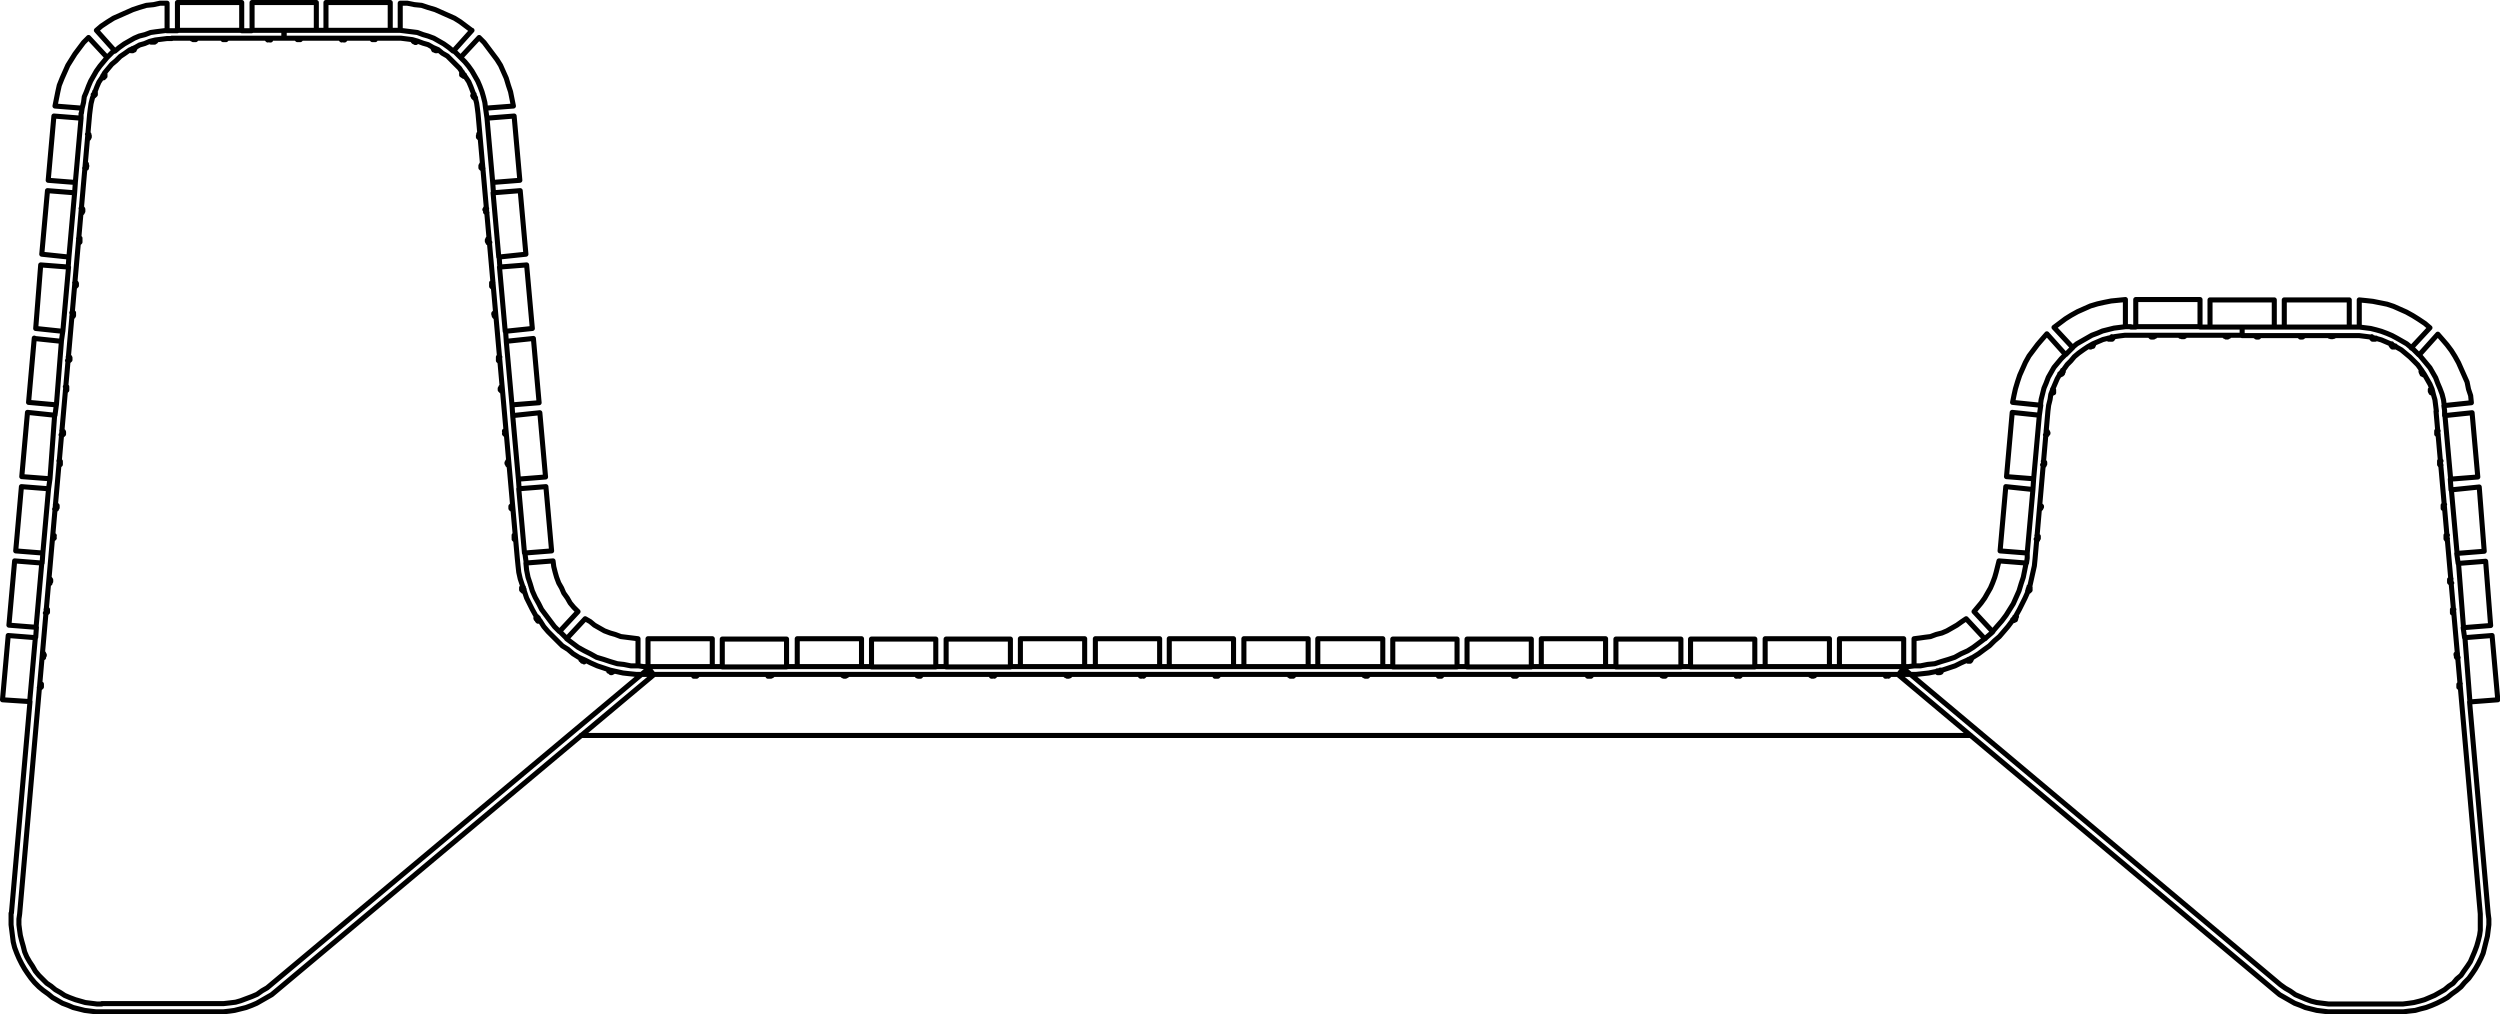 <?xml version="1.0" encoding="utf-8"?>
<!-- Generator: Adobe Illustrator 27.8.1, SVG Export Plug-In . SVG Version: 6.00 Build 0)  -->
<svg version="1.1" id="Layer_1" xmlns="http://www.w3.org/2000/svg" xmlns:xlink="http://www.w3.org/1999/xlink" x="0px" y="0px"
	 width="350.11px" height="142.01px" viewBox="0 0 350.11 142.01" style="enable-background:new 0 0 350.11 142.01;"
	 xml:space="preserve">
<g id="Lager_2">
	<g id="Lager_1-2">
		<path style="fill:none;stroke:#000000;stroke-width:0.71;stroke-linecap:round;stroke-linejoin:round;" d="M343.05,81.45
			L343.05,81.45 M343.05,81.45L343.05,81.45 M343.05,81.35L343.05,81.35 M343.15,81.05L343.15,81.05v0.6 M343.05,81.35v-0.1
			 M343.05,81.25L343.05,81.25 M343.05,81.25L343.05,81.25 M343.05,81.25v0.1 M343.05,81.35L343.05,81.35 M343.05,81.35
			L343.05,81.35 M343.05,81.35L343.05,81.35 M343.05,81.35v0.1 M343.05,81.45L343.05,81.45 M343.05,81.45L343.05,81.45
			 M343.05,81.45L343.05,81.45 M343.05,81.45v0.1 M343.05,81.55L343.05,81.55 M343.05,81.45L343.05,81.45 M343.05,81.35
			L343.05,81.35 M342.15,71.05L342.15,71.05 M342.15,71.05L342.15,71.05 M342.15,70.95L342.15,70.95 M342.25,70.75L342.25,70.75v0.5
			 M342.15,70.95v-0.1 M342.15,70.85L342.15,70.85 M342.15,70.85L342.15,70.85 M342.15,70.85V71 M342.15,71L342.15,71 M342.15,71
			L342.15,71 M342.15,71L342.15,71 M342.15,71v0.1 M342.15,71.1L342.15,71.1 M342.15,71.1L342.15,71.1 M342.15,71.1L342.15,71.1
			 M342.15,71.1v0.1 M342.15,71.2L342.15,71.2 M342.15,71.1L342.15,71.1 M342.15,71L342.15,71 M344.35,96.1L344.35,96.1
			 M344.35,96.1L344.35,96.1 M344.35,96.1L344.35,96.1 M344.45,95.8L344.45,95.8v0.5 M344.35,96v-0.1 M344.35,95.9L344.35,95.9
			 M344.35,95.9L344.35,95.9 M344.35,95.9V96 M344.35,96L344.35,96 M344.35,96v0.1 M344.35,96.1V96 M344.35,96v0.1 M344.35,96.1
			L344.35,96.1 M344.35,96.1L344.35,96.1 M344.35,96.1L344.35,96.1 M344.35,96.1v0.1 M344.35,96.2L344.35,96.2 M344.35,96.1
			L344.35,96.1 M344.35,96L344.35,96 M343.45,85.7L343.45,85.7 M343.45,85.7L343.45,85.7 M343.45,85.7L343.45,85.7 M343.45,85.4h0.1
			v0.5 M343.45,85.6v-0.1 M343.45,85.5L343.45,85.5 M343.45,85.5L343.45,85.5 M343.45,85.5v0.1 M343.45,85.6L343.45,85.6
			 M343.45,85.6v0.1 M343.45,85.7L343.45,85.7 M343.45,85.7L343.45,85.7 M343.45,85.7L343.45,85.7 M343.45,85.7L343.45,85.7
			 M343.45,85.7v0.1 M343.45,85.8L343.45,85.8 M343.45,85.8L343.45,85.8 M343.45,85.7L343.45,85.7 M343.45,85.6L343.45,85.6
			 M342.55,75.3L342.55,75.3 M342.55,75.3L342.55,75.3 M342.55,75.3L342.55,75.3 M342.55,75L342.55,75v0.1l0.1,0.1v0.4 M342.55,75.2
			v-0.1 M342.55,75.1v0.1 M342.55,75.2L342.55,75.2 M342.55,75.2L342.55,75.2 M342.55,75.2L342.55,75.2 M342.55,75.2v0.1
			 M342.55,75.3L342.55,75.3 M342.55,75.3L342.55,75.3 M342.55,75.3L342.55,75.3 M342.55,75.3L342.55,75.3 M342.55,75.3v0.1
			 M342.55,75.4L342.55,75.4 M342.55,75.4L342.55,75.4 M342.55,75.3L342.55,75.3 M342.55,75.2L342.55,75.2 M341.65,64.9L341.65,64.9
			 M341.65,64.9L341.65,64.9 M341.65,64.9L341.65,64.9 M341.65,64.6L341.65,64.6v0.2l0.1,0.1v0.3 M341.65,64.8L341.65,64.8
			 M341.65,64.8L341.65,64.8 M341.65,64.8L341.65,64.8 M341.65,64.8L341.65,64.8 M341.65,64.8v0.1 M341.65,64.9L341.65,64.9
			 M341.65,64.9L341.65,64.9 M341.65,64.9L341.65,64.9 M341.65,64.9L341.65,64.9 M341.65,64.9L341.65,64.9 M341.65,64.9V65
			 M341.65,65L341.65,65 M341.65,65L341.65,65 M341.65,64.9L341.65,64.9 M341.65,64.8L341.65,64.8 M341.25,60.7L341.25,60.7
			 M341.25,60.7L341.25,60.7 M341.25,60.6L341.25,60.6 M341.35,60.4L341.35,60.4v0.5 M341.25,60.6v-0.1 M341.25,60.5L341.25,60.5
			 M341.25,60.5L341.25,60.5 M341.25,60.5v0.1 M341.25,60.6L341.25,60.6 M341.25,60.6L341.25,60.6 M341.25,60.6L341.25,60.6
			 M341.25,60.6v0.1 M341.25,60.7L341.25,60.7 M341.25,60.7L341.25,60.7 M341.25,60.7L341.25,60.7 M341.25,60.7v0.1 M341.25,60.8
			L341.25,60.8 M341.25,60.7L341.25,60.7 M341.25,60.6L341.25,60.6 M332.45,47.4l-0.1,0.1 M332.45,47.4v0.1 M332.35,47.4v0.1
			 M332.45,47.4v0.1 M332.45,47.4l-0.1,0.1 M332.15,47.4h0.3l0.1,0.1h0.1 M332.25,47.5L332.25,47.5 M332.25,47.5L332.25,47.5
			 M332.25,47.5L332.25,47.5 M332.25,47.5h0.1 M332.35,47.5L332.35,47.5 M332.35,47.5L332.35,47.5 M332.35,47.5L332.35,47.5
			 M332.35,47.5h0.1 M332.45,47.5L332.45,47.5 M332.45,47.5L332.45,47.5 M332.45,47.5L332.45,47.5 M332.45,47.5h0.1 M332.55,47.5
			L332.55,47.5 M332.55,47.5h-0.1 M332.45,47.5L332.45,47.5 M332.45,47.5h-0.1 M332.35,47.5h-0.1 M335.05,48.5v0.1 M335.05,48.4
			l-0.1,0.1 M335.05,48.5v0.1 M335.05,48.5L335.05,48.5 M334.85,48.3L334.85,48.3l0.1,0.1h0.1l0.1,0.1h0.1v0.1h0.1 M334.95,48.5
			L334.95,48.5 M334.95,48.5L334.95,48.5 M334.95,48.5L334.95,48.5 M334.95,48.5L334.95,48.5 M334.95,48.5h0.1 M335.05,48.5
			L335.05,48.5 M335.05,48.5L335.05,48.5 M335.05,48.5v0.1 M335.05,48.6L335.05,48.6 M335.05,48.6L335.05,48.6 M335.05,48.6h0.1
			 M335.15,48.6L335.15,48.6 M335.15,48.6L335.15,48.6 M335.05,48.6L335.05,48.6 M335.05,48.5H335 M339.2,52.3L339.2,52.3
			 M339.2,52.3L339.2,52.3 M339.2,52.3L339.2,52.3 M339.1,52L339.1,52v0.1l0.1,0.1h0.1v0.1l0.1,0.1v0.1 M339.1,52.2L339.1,52.2
			 M339.1,52.2L339.1,52.2 M339.1,52.2L339.1,52.2 M339.1,52.2L339.1,52.2 M339.1,52.2l0.1,0.1 M339.2,52.3L339.2,52.3 M339.2,52.3
			L339.2,52.3 M339.2,52.3L339.2,52.3 M339.2,52.3L339.2,52.3 M339.2,52.3L339.2,52.3 M339.2,52.3v0.1 M339.2,52.4h0.1 M339.3,52.4
			L339.3,52.4 M339.2,52.3L339.2,52.3 M339.1,52.2L339.1,52.2 M295.6,47.4v0.1 M295.6,47.4v0.1 M295.6,47.4v0.1 M295.3,47.5h0.1
			l0.1-0.1h0.4 M295.5,47.5L295.5,47.5 M295.5,47.5L295.5,47.5 M295.5,47.5L295.5,47.5 M295.5,47.5L295.5,47.5 M295.5,47.5h0.1
			 M295.6,47.5L295.6,47.5 M295.6,47.5L295.6,47.5 M295.6,47.5h0.1 M295.7,47.5h-0.1 M295.6,47.5h0.1 M295.7,47.5L295.7,47.5
			 M295.7,47.5h0.1 M295.8,47.5h-0.1 M295.7,47.5h-0.1 M295.6,47.5h-0.1 M275.9,92.5v0.1 M276,92.5L276,92.5 M275.9,92.5v0.1
			 M275.9,92.5v0.1 M275.8,92.4h-0.1 M276.1,92.2H276v0.1h-0.1 M275.7,92.4l-0.1,0.1 M275.6,92.6h0.1v-0.1 M275.7,92.5h0.1l0.1-0.1
			h0.1l0.1-0.1 M276,92.5L276,92.5 M276,92.5L276,92.5 M276,92.5L276,92.5 M276,92.5L276,92.5 M275.9,92.5L275.9,92.5 M275.9,92.5
			v0.1 M275.9,92.6L275.9,92.6 M275.9,92.6L275.9,92.6 M275.9,92.6h-0.1 M275.8,92.6l0.1-0.1 M275.9,92.5L275.9,92.5 M275.9,92.5
			L275.9,92.5 M275.9,92.5h0.1 M233.1,94.7L233.1,94.7 M233,94.7L233,94.7 M233,94.7L233,94.7 M233.1,94.7L233.1,94.7 M232.8,94.6
			h0.4 M233.2,94.6h0.1 M233.1,94.7h0.1 M233.1,94.7L233.1,94.7 M233.1,94.7H233 M233,94.7L233,94.7 M233,94.7h-0.1 M232.9,94.7
			L232.9,94.7 M232.9,94.7L232.9,94.7 M232.9,94.7h0.1 M233,94.7L233,94.7 M233,94.7h0.1 M233.1,94.7L233.1,94.7 M233.1,94.7
			L233.1,94.7 M233.1,94.7L233.1,94.7 M233.1,94.7L233.1,94.7 M233.1,94.7L233.1,94.7 M128.8,94.7L128.8,94.7 M128.7,94.7
			L128.7,94.7 M128.7,94.7L128.7,94.7 M128.8,94.7L128.8,94.7 M128.5,94.6h0.3 M128.8,94.6h0.2 M128.8,94.7h0.1 M128.8,94.7
			L128.8,94.7 M128.8,94.7h-0.1 M128.7,94.7L128.7,94.7 M128.7,94.7h-0.1 M128.6,94.7L128.6,94.7 M128.6,94.7L128.6,94.7
			 M128.6,94.7h0.1 M128.7,94.7L128.7,94.7 M128.7,94.7L128.7,94.7 M128.7,94.7h0.1 M128.8,94.7L128.8,94.7 M128.8,94.7L128.8,94.7
			 M128.8,94.7L128.8,94.7 M128.8,94.7L128.8,94.7 M70.7,60.6L70.7,60.6 M70.7,60.6L70.7,60.6 M70.7,60.7L70.7,60.7 M70.8,60.4
			L70.8,60.4v0.5 M70.7,60.6L70.7,60.6 M70.7,60.6L70.7,60.6 M70.7,60.6v0.1 M70.7,60.7L70.7,60.7 M70.7,60.7L70.7,60.7 M70.7,60.7
			L70.7,60.7 M70.7,60.7v0.1 M70.7,60.8L70.7,60.8 M70.7,60.8L70.7,60.8 M70.7,60.8v-0.1 M70.7,60.7v-0.1 M70.7,60.6L70.7,60.6
			 M70.7,60.5v0.1 M70.7,60.6L70.7,60.6 M70.7,60.6L70.7,60.6 M67.1,19.1H67 M67.1,19.1H67 M67.1,19.1H67 M67.1,18.8L67.1,18.8v0.3
			l0.1,0.1v0.2 M67,19.1l0.1-0.1 M67.1,19v0.1 M67.1,19.1L67.1,19.1 M67.1,19.1H67 M67,19.1L67,19.1 M67,19.1l0.1,0.1 M67.1,19.2
			L67.1,19.2 M67.1,19.2L67.1,19.2 M67.1,19.2L67.1,19.2 M67.1,19.2H67 M67,19.1L67,19.1 M67,19.1L67,19.1 M67.1,19H67 M67,19v0.1
			 M67,19.1L67,19.1 M27.15,5.55L27.15,5.55 M27.15,5.55L27.15,5.55 M26.85,5.45h0.6 M27.45,5.45L27.45,5.45 M27.15,5.55L27.15,5.55
			 M27.15,5.55L27.15,5.55 M27.05,5.55L27.05,5.55 M27.05,5.55h0.1 M27.15,5.55L27.15,5.55 M27.15,5.55L27.15,5.55 M27.15,5.55
			L27.15,5.55 M27.15,5.55L27.15,5.55 M27.15,5.55L27.15,5.55 M27.15,5.55h0.1 M27.25,5.55L27.25,5.55 M27.25,5.55L27.25,5.55
			 M27.25,5.55h0.1 M27.35,5.55h-0.1 M27.25,5.55L27.25,5.55 M7.55,75.15L7.55,75.15 M7.55,75.25L7.55,75.25 M7.45,75.45L7.45,75.45
			v-0.2 M7.45,75.25V75 M7.55,75.2v-0.1 M7.55,75.1L7.55,75.1 M7.55,75.2L7.55,75.2 M7.55,75.3L7.55,75.3 M7.55,75.3L7.55,75.3
			 M7.55,75.4L7.55,75.4 M7.55,75.4v-0.1 M7.55,75.3L7.55,75.3 M7.55,75.3L7.55,75.3 M7.55,75.3L7.55,75.3 M7.55,75.3v-0.1
			 M7.55,75.2L7.55,75.2 M7.55,75.2L7.55,75.2 M7.55,75.2L7.55,75.2 M341.15,57.6l6.2,70.4 M347.35,128v2.3l-0.1,0.7l-0.2,0.8
			l-0.2,0.7l-0.3,0.8l-0.3,0.7l-0.3,0.7l-0.4,0.6l-0.5,0.7l-0.4,0.6l-0.6,0.5l-0.5,0.6l-0.6,0.4l-0.6,0.5l-0.7,0.4l-0.7,0.4
			l-0.7,0.3l-0.7,0.3l-0.7,0.2l-0.8,0.2l-0.7,0.1l-0.8,0.1h-0.8 M335.75,140.6h-8.9 M326.85,140.6h-0.8l-0.8-0.1l-0.8-0.1l-0.8-0.2
			l-0.8-0.3l-0.7-0.3l-0.7-0.3l-0.7-0.5l-0.7-0.4l-0.7-0.5 M319.35,137.9l-52.8-44.3 M266.55,93.6l-0.7,0.9 M265.85,94.5l52.8,44.3
			 M318.65,138.8l0.6,0.5l0.7,0.4l0.7,0.4l0.7,0.4l0.8,0.3l0.7,0.3l0.8,0.2l0.8,0.2l0.8,0.1l0.8,0.1h0.8 M326.85,141.7h8.9
			 M335.75,141.7h0.8l0.8-0.1l0.9-0.1l0.7-0.2l0.8-0.2l0.8-0.3l0.7-0.3l0.8-0.4l0.7-0.4l0.6-0.5l0.7-0.5l0.6-0.5l0.5-0.6l0.6-0.6
			l0.5-0.7l0.4-0.6l0.4-0.7l0.4-0.8l0.3-0.7l0.2-0.8l0.2-0.8l0.2-0.8l0.1-0.8l0.1-0.8v-0.8l-0.1-0.8 M342.35,58.2v-0.7 M343.25,68.6
			l-0.1-1.5 M344.25,78.9l-0.2-1.4 M345.15,89.3l-0.2-1.4 M348.45,127.9l-2.6-29.6 M330.35,45.8h-0.7 M338.75,49.7l-0.2-0.2
			l-0.6-0.6l-0.3-0.2 M342.35,57.5l-0.1-0.7 M328.95,45.8h0.7 M318.45,45.8h1.4 M314,47v-1.2 M314,47h15.7 M329.7,47h0.7l0.8,0.1
			l0.8,0.1l0.8,0.2l0.7,0.2l0.7,0.3l0.7,0.3l0.7,0.4l0.7,0.4l0.6,0.5l0.6,0.5l0.6,0.6l0.5,0.5l0.5,0.7l0.4,0.6l0.4,0.7l0.4,0.7
			l0.3,0.7l0.2,0.8L341,56l0.1,0.8l0.1,0.8 M69.05,27l3.8-0.3 M73.65,35.6l-3.8,0.4 M69.85,36l-0.8-9 M72.85,26.7l0.8,8.9 M3,68.15
			l3.8,0.3 M2.2,77.15l0.8-9 M6,77.45l-3.8-0.3 M6.8,68.45l-0.8,9 M183.2,89.45v3.9 M174.2,89.45h9 M174.2,93.35v-3.9 M183.2,93.35
			h-9 M276,103H81.35 M24.05,5.35h15.7 M39.75,5.35v-1.1 M2.75,128l9.8-112 M24.05,5.4h-0.7l-0.8,0.1l-0.8,0.1l-0.8,0.2l-0.7,0.3
			l-0.7,0.2l-0.7,0.4L18.15,7l-0.7,0.5l-0.6,0.4l-0.6,0.6L15.65,9l-0.5,0.6l-0.5,0.6l-0.4,0.7l-0.4,0.6l-0.3,0.7l-0.3,0.8l-0.3,0.7
			l-0.2,0.8l-0.1,0.7l-0.1,0.8 M24.85,4.3h-0.8 M35.25,4.3h-1.4 M23.35,4.3h0.7 M15,8.05l0.2-0.2l0.6-0.6l0.3-0.1 M11.4,15.85
			l0.1-0.7 M4.2,98.25l-2.6,29.6 M5.1,87.85L5,89.25 M6,77.45l-0.1,1.4 M7,67.05l-0.2,1.4 M7.9,56.65l-0.2,1.5 M8.8,46.35l-0.2,1.4
			 M9.65,36l-0.1,1.4 M10.55,25.6l-0.1,1.4 M11.35,15.9v0.7 M14.25,141.7h-0.8l-0.8-0.1l-0.8-0.1l-0.8-0.2l-0.8-0.2l-0.7-0.3
			l-0.8-0.3l-0.7-0.4l-0.7-0.4l-0.6-0.5l-0.7-0.5l-0.6-0.5l-0.6-0.6l-0.5-0.6l-0.5-0.7l-0.4-0.6l-0.4-0.7l-0.4-0.8l-0.3-0.7
			l-0.3-0.8l-0.2-0.8l-0.1-0.8l-0.1-0.8l-0.1-0.8v-1.6 M14.25,141.7h16.2 M38.65,138.8l-0.6,0.5l-0.7,0.4l-0.7,0.4l-0.7,0.4
			l-0.7,0.3l-0.8,0.3l-0.8,0.2l-0.8,0.2l-0.7,0.1l-0.9,0.1h-0.8 M38.65,138.8l52.9-44.3 M91.55,94.5l-0.7-0.9 M90.85,93.6L38,137.85
			 M30.5,140.55h0.8l0.9-0.1l0.8-0.1l0.7-0.2l0.8-0.3l0.8-0.3l0.7-0.3l0.7-0.5l0.7-0.4l0.6-0.5 M30.5,140.55H14.25 M2.75,128
			l-0.1,0.7v0.8l0.1,0.8l0.1,0.7l0.2,0.8l0.2,0.7l0.2,0.8l0.3,0.7l0.4,0.7l0.4,0.6l0.4,0.7l0.5,0.6l0.5,0.5l0.6,0.6l0.6,0.4l0.6,0.5
			l0.7,0.4l0.6,0.4l0.7,0.3l0.8,0.3l0.7,0.2l0.7,0.2l0.8,0.1l0.8,0.1h0.7 M45.65,4.25v-3.9 M54.65,0.35v3.9 M45.65,0.35h9
			 M54.65,4.25h-9 M33.85,0.35v3.9 M24.85,0.35h9 M24.85,4.25v-3.9 M33.85,4.25h-9 M4.15,98.25L0.35,98 M1.15,89l3.8,0.3 M0.35,98
			l0.8-9 M4.95,89.3l-0.8,9 M110.15,93.4h-9 M101.15,93.4v-3.9 M110.15,89.5v3.9 M101.15,89.5h9 M204.05,89.5v3.9 M195.05,89.5h9
			 M204.05,93.4h-9 M195.05,93.4v-3.9 M214.45,89.5v3.9 M205.45,89.5h9 M205.45,93.4v-3.9 M214.45,93.4h-9 M322.35,47.2L322.35,47.2
			 M322.25,47.2L322.25,47.2 M322.35,47.2L322.35,47.2 M322.05,47.1h0.5 M322.25,47.2h-0.1 M322.15,47.2L322.15,47.2 M322.15,47.2
			L322.15,47.2 M322.15,47.2h0.1 M322.25,47.2L322.25,47.2 M322.25,47.2h0.1 M322.35,47.2L322.35,47.2 M322.35,47.2L322.35,47.2
			 M322.35,47.2L322.35,47.2 M322.35,47.2L322.35,47.2 M322.35,47.2L322.35,47.2 M322.45,47.2L322.45,47.2 M322.45,47.2L322.45,47.2
			 M322.35,47.2L322.35,47.2 M322.35,47.2L322.35,47.2 M322.25,47.2L322.25,47.2 M285.75,71h0.1 M285.75,71.1L285.75,71.1
			 M285.75,71.1L285.75,71.1 M285.75,71h0.1 M285.75,71h0.1 M285.65,71.3L285.65,71.3 M285.65,71.3v-0.1l0.1-0.1v-0.3 M285.85,71
			h-0.1 M285.75,71L285.75,71 M285.75,71v-0.1 M285.75,70.9l0.1,0.1 M285.85,71L285.85,71 M285.85,71L285.85,71 M285.85,71
			L285.85,71 M285.75,71.1L285.75,71.1 M285.75,71.1v0.1 M285.75,71.2v-0.1 M285.75,71.1L285.75,71.1 M285.75,71.1h0.1 M285.85,71.1
			V71 M180.85,94.7L180.85,94.7 M180.75,94.7L180.75,94.7 M180.75,94.7L180.75,94.7 M180.85,94.7L180.85,94.7 M180.55,94.6h0.4
			 M180.95,94.6h0.2 M180.95,94.7L180.95,94.7 M180.85,94.7L180.85,94.7 M180.85,94.7L180.85,94.7 M180.75,94.7L180.75,94.7
			 M180.75,94.7L180.75,94.7 M180.75,94.7L180.75,94.7 M180.75,94.7L180.75,94.7 M180.75,94.7L180.75,94.7 M180.75,94.7h0.1
			 M180.85,94.7L180.85,94.7 M180.85,94.7L180.85,94.7 M180.85,94.7h0.1 M180.95,94.7h-0.1 M180.85,94.7L180.85,94.7 M180.85,94.7
			h0.1 M81.55,92.6L81.55,92.6 M81.65,92.6L81.65,92.6 M81.55,92.6L81.55,92.6 M81.55,92.6L81.55,92.6 M81.95,92.5h-0.1l-0.1-0.1
			h-0.1 M81.55,92.3h-0.1 M81.35,92.4h0.1 M81.45,92.4l0.1,0.1h0.1l0.1,0.1h0.1 M81.65,92.6L81.65,92.6 M81.65,92.6L81.65,92.6
			 M81.65,92.6h0.1 M81.75,92.6h-0.1 M81.65,92.6L81.65,92.6 M81.55,92.6L81.55,92.6 M81.55,92.6L81.55,92.6 M81.55,92.6L81.55,92.6
			 M81.55,92.6L81.55,92.6 M81.55,92.6v-0.1 M81.55,92.5v0.1 M81.55,92.6L81.55,92.6 M81.55,92.6L81.55,92.6 M81.55,92.6h0.1
			 M71.05,64.9H71 M71.1,64.9L71.1,64.9 M71.1,64.9L71.1,64.9 M71.1,64.6L71.1,64.6v0.2l0.1,0.1v0.3 M71.1,64.9v-0.1 M71.1,64.8v0.1
			 M71.1,64.9L71.1,64.9 M71.1,64.9L71.1,64.9 M71.1,64.9L71.1,64.9 M71.1,64.9V65 M71.1,65L71.1,65 M71.1,65L71.1,65 M71.1,65
			L71.1,65 M71.1,65L71.1,65 M71.1,64.9H71 M71,64.9L71,64.9 M71.1,64.8H71 M71,64.8v0.1 M71,64.9h0.1 M52.25,5.55L52.25,5.55
			 M52.25,5.55L52.25,5.55 M52.05,5.45h0.5 M52.55,5.45L52.55,5.45 M52.25,5.55L52.25,5.55 M52.25,5.55L52.25,5.55 M52.15,5.55h0.1
			 M52.25,5.55L52.25,5.55 M52.25,5.55L52.25,5.55 M52.25,5.55L52.25,5.55 M52.25,5.55L52.25,5.55 M52.25,5.55L52.25,5.55
			 M52.25,5.55L52.25,5.55 M52.25,5.55h0.1 M52.35,5.55L52.35,5.55 M52.35,5.55h0.1 M52.45,5.55L52.45,5.55 M52.45,5.55h-0.1
			 M52.35,5.55L52.35,5.55 M12.05,23.25L12.05,23.25 M12.05,23.25L12.05,23.25 M11.95,23.55L11.95,23.55v-0.2l0.1-0.1 M12.05,23.25
			V23 M12.15,23.2h-0.1 M12.05,23.2L12.05,23.2 M12.15,23.2v0.1 M12.15,23.3h-0.1 M12.05,23.3v0.1 M12.05,23.4L12.05,23.4
			 M12.05,23.5L12.05,23.5 M12.05,23.5v-0.1 M12.05,23.4L12.05,23.4 M12.05,23.4v-0.1 M12.05,23.3v0.1 M12.05,23.4v-0.1 M12.05,23.3
			L12.05,23.3 M12.05,23.3h0.1 M12.15,23.3v-0.1 M301.45,47.2L301.45,47.2 M301.35,47.2L301.35,47.2 M301.45,47.2L301.45,47.2
			 M301.15,47.1h0.6 M301.35,47.2h-0.1 M301.25,47.2h0.1 M301.35,47.2L301.35,47.2 M301.35,47.2L301.35,47.2 M301.35,47.2h0.1
			 M301.45,47.2L301.45,47.2 M301.45,47.2L301.45,47.2 M301.45,47.2h0.1 M301.55,47.2h-0.1 M301.45,47.2L301.45,47.2 M301.45,47.2
			h0.1 M301.55,47.2L301.55,47.2 M301.55,47.2L301.55,47.2 M301.55,47.2h-0.1 M301.45,47.2L301.45,47.2 M301.35,47.2L301.35,47.2
			 M282.15,86.7l0.1,0.1 M282.25,86.7L282.25,86.7 M282.15,86.8h0.1 M282.15,86.8L282.15,86.8 M282.25,86.4h-0.1v0.1l-0.1,0.1
			l-0.1,0.1 M281.95,86.7v0.1h-0.1 M281.95,86.9h0.1v-0.1 M282.05,86.8l0.1-0.1v-0.1l0.1-0.1l0.1-0.1 M282.25,86.7v-0.1
			 M282.25,86.6L282.25,86.6 M282.25,86.6L282.25,86.6 M282.25,86.6L282.25,86.6 M282.25,86.7L282.25,86.7 M282.25,86.7v0.1
			 M282.25,86.8h-0.1 M282.25,86.8h-0.1 M282.15,86.8L282.15,86.8 M282.15,86.8v-0.1 M282.15,86.7h0.1 M282.25,86.7L282.25,86.7
			 M282.25,86.7L282.25,86.7 M253.85,94.7L253.85,94.7 M253.85,94.7L253.85,94.7 M253.75,94.7L253.75,94.7 M253.95,94.7L253.95,94.7
			 M253.55,94.6h0.4 M253.95,94.6h0.2 M253.95,94.7L253.95,94.7 M253.95,94.7h-0.1 M253.85,94.7L253.85,94.7 M253.85,94.7h-0.1
			 M253.75,94.7L253.75,94.7 M253.75,94.7L253.75,94.7 M253.75,94.7L253.75,94.7 M253.75,94.7L253.75,94.7 M253.75,94.7h0.1
			 M253.85,94.7L253.85,94.7 M253.85,94.7L253.85,94.7 M253.85,94.7h0.1 M253.95,94.7L253.95,94.7 M253.95,94.7L253.95,94.7
			 M253.95,94.7L253.95,94.7 M149.55,94.7L149.55,94.7 M149.45,94.7L149.45,94.7 M149.45,94.7L149.45,94.7 M149.55,94.7L149.55,94.7
			 M149.25,94.6h0.4 M149.65,94.6h0.2 M149.65,94.7L149.65,94.7 M149.55,94.7L149.55,94.7 M149.55,94.7L149.55,94.7 M149.45,94.7
			L149.45,94.7 M149.45,94.7L149.45,94.7 M149.45,94.7L149.45,94.7 M149.45,94.7L149.45,94.7 M149.45,94.7L149.45,94.7 M149.45,94.7
			h0.1 M149.55,94.7L149.55,94.7 M149.55,94.7L149.55,94.7 M149.55,94.7h0.1 M149.65,94.7h-0.1 M149.55,94.7h0.1 M149.65,94.7
			L149.65,94.7 M73.05,82.6L73.05,82.6 M73.05,82.6L73.05,82.6 M73.05,82.5L73.05,82.5 M73.25,82.5v-0.2l-0.1-0.1 M73.35,82.8v-0.2
			 M73.05,82.3L73.05,82.3v0.1h0.1v0.3h0.1v0.1 M73.05,82.6v-0.1 M73.05,82.5L73.05,82.5 M73.05,82.5v-0.1 M73.05,82.4L73.05,82.4
			 M73.05,82.4v0.1 M73.05,82.5L73.05,82.5 M73.05,82.5L73.05,82.5 M73.05,82.5L73.05,82.5 M73.05,82.5v0.1 M73.05,82.6L73.05,82.6
			 M73.05,82.6L73.05,82.6 M73.05,82.6L73.05,82.6 M73.05,82.6L73.05,82.6 M73.05,82.6l0.1,0.1 M73.05,82.6L73.05,82.6 M73.05,82.6
			L73.05,82.6 M68.25,33.7L68.25,33.7 M68.25,33.7L68.25,33.7 M68.25,33.7L68.25,33.7 M68.35,33.4L68.35,33.4V34 M68.25,33.7
			L68.25,33.7 M68.25,33.7L68.25,33.7 M68.25,33.7L68.25,33.7 M68.25,33.7L68.25,33.7 M68.25,33.7v0.1 M68.25,33.8L68.25,33.8
			 M68.25,33.8h0.1 M68.35,33.8v0.1 M68.35,33.9l-0.1-0.1 M68.25,33.8L68.25,33.8 M68.25,33.7L68.25,33.7 M68.25,33.7L68.25,33.7
			 M68.25,33.6L68.25,33.6 M68.25,33.6v0.1 M68.25,33.7L68.25,33.7 M37.55,5.55L37.55,5.55 M37.55,5.55L37.55,5.55 M37.35,5.45h0.5
			 M37.85,5.45L37.85,5.45 M37.65,5.55h-0.1 M37.55,5.55L37.55,5.55 M37.45,5.55h0.1 M37.55,5.55L37.55,5.55 M37.55,5.55L37.55,5.55
			 M37.55,5.55L37.55,5.55 M37.55,5.55L37.55,5.55 M37.55,5.55h0.1 M37.65,5.55L37.65,5.55 M37.65,5.55L37.65,5.55 M37.65,5.55
			L37.65,5.55 M37.65,5.55h0.1 M37.75,5.55L37.75,5.55 M37.75,5.55h-0.1 M37.65,5.55L37.65,5.55 M9.35,54.45L9.35,54.45 M9.35,54.45
			L9.35,54.45 M9.25,54.75v-0.3 M9.25,54.45v-0.3h0.1 M9.35,54.35L9.35,54.35 M9.35,54.35L9.35,54.35 M9.35,54.35v0.1 M9.35,54.45
			L9.35,54.45 M9.35,54.45L9.35,54.45 M9.35,54.45v0.1 M9.35,54.55L9.35,54.55 M9.35,54.55L9.35,54.55 M9.35,54.55v-0.1 M9.35,54.45
			L9.35,54.45 M9.35,54.45L9.35,54.45 M9.35,54.45L9.35,54.45 M9.35,54.45L9.35,54.45 M9.35,54.45L9.35,54.45 M9.35,54.45v-0.1
			 M340.45,54.85L340.45,54.85 M340.45,54.85L340.45,54.85 M340.45,54.75h-0.1 M340.35,54.55h0.1v0.2l0.1,0.1v0.2 M340.35,54.75
			v-0.1 M340.35,54.65L340.35,54.65 M340.35,54.65L340.35,54.65 M340.35,54.65v0.1 M340.35,54.75L340.35,54.75 M340.35,54.75
			L340.35,54.75 M340.35,54.75h0.1 M340.45,54.75v0.1 M340.45,54.85L340.45,54.85 M340.45,54.85L340.45,54.85 M340.45,54.85
			L340.45,54.85 M340.45,54.85V55 M340.45,55L340.45,55 M340.45,54.9L340.45,54.9 M340.35,54.8L340.35,54.8 M288.85,52.2
			L288.85,52.2 M288.75,52.3L288.75,52.3 M288.75,52.3L288.75,52.3 M288.85,52.2L288.85,52.2 M288.85,52.2L288.85,52.2 M288.55,52.5
			L288.55,52.5l0.1-0.1 M288.65,52.4L288.65,52.4l0.1-0.1v-0.1l0.1-0.1V52h0.1 M288.85,52.3v-0.1 M288.85,52.2L288.85,52.2
			 M288.85,52.2L288.85,52.2 M288.85,52.2L288.85,52.2 M288.85,52.2L288.85,52.2 M288.85,52.2v0.1 M288.85,52.3L288.85,52.3
			 M288.75,52.3L288.75,52.3 M288.75,52.3v0.1 M288.75,52.4L288.75,52.4 M288.75,52.4v-0.1 M288.75,52.3h0.1 M288.85,52.3
			L288.85,52.3 M212.15,94.7L212.15,94.7 M212.05,94.7L212.05,94.7 M212.05,94.7L212.05,94.7 M212.15,94.7L212.15,94.7 M211.85,94.6
			h0.4 M212.25,94.6h0.2 M212.25,94.7L212.25,94.7 M212.15,94.7L212.15,94.7 M212.15,94.7L212.15,94.7 M212.05,94.7L212.05,94.7
			 M212.05,94.7L212.05,94.7 M212.05,94.7L212.05,94.7 M212.05,94.7L212.05,94.7 M212.05,94.7L212.05,94.7 M212.05,94.7h0.1
			 M212.15,94.7L212.15,94.7 M212.15,94.7L212.15,94.7 M212.15,94.7h0.1 M212.25,94.7h-0.1 M212.15,94.7L212.15,94.7 M212.15,94.7
			h0.1 M107.85,94.7L107.85,94.7 M107.75,94.7L107.75,94.7 M107.75,94.7L107.75,94.7 M107.85,94.7L107.85,94.7 M107.55,94.6h0.4
			 M107.95,94.6h0.2 M107.95,94.7L107.95,94.7 M107.85,94.7L107.85,94.7 M107.85,94.7L107.85,94.7 M107.75,94.7L107.75,94.7
			 M107.75,94.7h-0.1 M107.65,94.7L107.65,94.7 M107.65,94.7h0.1 M107.75,94.7L107.75,94.7 M107.75,94.7L107.75,94.7 M107.75,94.7
			h0.1 M107.85,94.7L107.85,94.7 M107.85,94.7L107.85,94.7 M107.85,94.7L107.85,94.7 M107.85,94.7L107.85,94.7 M107.85,94.7h0.1
			 M68.85,39.9L68.85,39.9 M68.85,39.8L68.85,39.8 M68.85,39.9L68.85,39.9 M68.85,39.6L68.85,39.6v0.1l0.1,0.1v0.4 M68.85,39.8
			L68.85,39.8 M68.85,39.8v0.1 M68.85,39.9L68.85,39.9 M68.85,39.9L68.85,39.9 M68.85,39.9L68.85,39.9 M68.85,39.9V40 M68.85,40
			L68.85,40 M68.85,40L68.85,40 M68.85,40L68.85,40 M68.85,40v-0.1 M68.85,39.9L68.85,39.9 M68.85,39.9v-0.1 M68.85,39.7v0.1
			 M68.85,39.8L68.85,39.8 M68.85,39.8L68.85,39.8 M64.75,10.5L64.75,10.5 M64.75,10.5h-0.1 M64.75,10.3l-0.1,0.1 M64.75,10.5
			L64.75,10.5 M64.75,10.5L64.75,10.5 M65.05,10.6L65.05,10.6v-0.1 M64.65,10.2L64.65,10.2v0.1h0.1v0.1l0.1,0.1v0.1H65v0.1 M65,10.7
			L65,10.7 M64.8,10.5L64.8,10.5 M64.8,10.5h-0.1 M64.7,10.5L64.7,10.5 M64.7,10.4L64.7,10.4 M64.7,10.4v0.1 M64.7,10.5h0.1
			 M64.8,10.5v-0.1 M64.8,10.4v0.1 M64.8,10.5L64.8,10.5 M64.8,10.5L64.8,10.5 M64.8,10.5L64.8,10.5 M64.8,10.5v0.1 M64.8,10.6h0.1
			 M64.9,10.6L64.9,10.6 M64.9,10.6h-0.1 M64.8,10.6v-0.1 M21.5,5.8v0.1 M21.5,5.8v0.1 M21.5,5.8v0.1 M21.5,5.8l0.1,0.1 M21.5,5.8
			l0.1,0.1 M21.6,5.9L21.6,5.9 M21.4,5.8l0.1,0.1 M21.4,5.7L21.4,5.7l-0.1,0.1 M21.2,5.9h0.2 M21.4,5.9l0.1-0.1h0.3 M21.6,5.9
			L21.6,5.9 M21.6,5.9L21.6,5.9 M21.6,5.9L21.6,5.9 M21.6,5.9L21.6,5.9 M21.6,5.9L21.6,5.9 M21.5,5.9L21.5,5.9 M21.5,5.9h-0.1
			 M21.4,5.9L21.4,5.9 M21.4,5.9L21.4,5.9 M21.4,5.9L21.4,5.9 M21.4,5.9L21.4,5.9 M21.4,5.9h0.1 M21.5,5.9L21.5,5.9 M21.5,5.9h-0.1
			 M21.4,5.9h0.1 M21.5,5.9L21.5,5.9 M21.5,5.9L21.5,5.9 M21.5,5.9h0.1 M72.6,67.1l-0.8-8.9 M75.6,57.8l0.8,9 M76.4,66.8l-3.8,0.3
			 M71.8,58.2l3.8-0.4 M9.6,37.4l-0.8,9 M5,46l0.7-8.9 M8.8,46.4L5,46 M5.7,37.1l3.9,0.3 M141.5,93.4h-9 M141.5,89.5v3.9
			 M132.5,89.5h9 M132.5,93.4v-3.9 M235.4,93.4h-9.1 M235.4,89.5v3.9 M226.3,89.5h9.1 M226.3,93.4v-3.9 M344,91.75L344,91.75
			 M344,91.85L344,91.85 M344,91.75L344,91.75 M344.1,91.45L344.1,91.45v0.6 M344,91.75v-0.1 M344,91.65L344,91.65 M344,91.65
			L344,91.65 M344,91.65v0.1 M344,91.75L344,91.75 M344,91.75L344,91.75 M344,91.75L344,91.75 M344,91.75v0.1 M344,91.85L344,91.85
			 M344,91.85L344,91.85 M344,91.85L344,91.85 M344,91.85V92 M344,92L344,92 M344,91.9v-0.1 M344,91.8L344,91.8 M287.6,54.8
			L287.6,54.8 M287.6,54.9L287.6,54.9 M287.6,54.9L287.6,54.9 M287.6,54.8L287.6,54.8 M287.6,54.8L287.6,54.8 M287.4,55.1
			L287.4,55.1 M287.4,55.1l0.1-0.1v-0.2l0.1-0.1v-0.1 M287.6,54.8L287.6,54.8 M287.6,54.8L287.6,54.8 M287.6,54.8L287.6,54.8
			 M287.6,54.8L287.6,54.8 M287.6,54.8L287.6,54.8 M287.6,54.8L287.6,54.8 M287.6,54.8v0.1 M287.6,54.9L287.6,54.9 M287.6,54.9V55
			 M287.6,55v-0.1 M287.6,54.9L287.6,54.9 M287.6,54.9L287.6,54.9 M287.6,54.9v-0.1 M222.6,94.7L222.6,94.7 M222.6,94.7L222.6,94.7
			 M222.5,94.7L222.5,94.7 M222.7,94.7L222.7,94.7 M222.3,94.6h0.4 M222.7,94.6h0.2 M222.7,94.7h0.1 M222.7,94.7h-0.1 M222.6,94.7
			L222.6,94.7 M222.6,94.7h-0.1 M222.5,94.7L222.5,94.7 M222.5,94.7L222.5,94.7 M222.5,94.7L222.5,94.7 M222.5,94.7L222.5,94.7
			 M222.5,94.7h0.1 M222.6,94.7L222.6,94.7 M222.6,94.7L222.6,94.7 M222.6,94.7h0.1 M222.7,94.7L222.7,94.7 M222.7,94.7L222.7,94.7
			 M222.7,94.7L222.7,94.7 M118.3,94.7L118.3,94.7 M118.2,94.7L118.2,94.7 M118.2,94.7L118.2,94.7 M118.3,94.7L118.3,94.7 M118,94.6
			h0.4 M118.4,94.6h0.2 M118.4,94.7L118.4,94.7 M118.4,94.7h-0.1 M118.3,94.7L118.3,94.7 M118.2,94.7L118.2,94.7 M118.2,94.7
			L118.2,94.7 M118.2,94.7L118.2,94.7 M118.2,94.7L118.2,94.7 M118.2,94.7L118.2,94.7 M118.2,94.7h0.1 M118.3,94.7L118.3,94.7
			 M118.3,94.7L118.3,94.7 M118.3,94.7h0.1 M118.4,94.7h-0.1 M118.3,94.7h0.1 M118.4,94.7L118.4,94.7 M69.8,50.2L69.8,50.2
			 M69.8,50.2L69.8,50.2 M69.8,50.3L69.8,50.3 M69.8,50L69.8,50l0.1,0.1v0.5 M69.8,50.2L69.8,50.2 M69.8,50.2L69.8,50.2 M69.8,50.2
			v0.1 M69.8,50.3L69.8,50.3 M69.8,50.3L69.8,50.3 M69.8,50.3v0.1 M69.8,50.4L69.8,50.4 M69.8,50.4L69.8,50.4 M69.8,50.4L69.8,50.4
			 M69.8,50.4v-0.1 M69.8,50.3v-0.1 M69.8,50.2L69.8,50.2 M69.8,50.1v0.1 M69.8,50.2L69.8,50.2 M69.8,50.2L69.8,50.2 M66.3,13.5
			L66.3,13.5 M66.3,13.5L66.3,13.5 M66.3,13.5L66.3,13.5 M66.4,13.3L66.4,13.3v-0.1 M66.3,13.2L66.3,13.2v0.2l0.1,0.1v0.2l0.1,0.1
			 M66.3,13.5L66.3,13.5 M66.3,13.5L66.3,13.5 M66.3,13.5L66.3,13.5 M66.3,13.5L66.3,13.5 M66.3,13.5v0.1 M66.3,13.6L66.3,13.6
			 M66.3,13.6L66.3,13.6 M66.3,13.6L66.3,13.6 M66.3,13.6L66.3,13.6 M66.3,13.6L66.3,13.6 M66.3,13.5L66.3,13.5 M66.3,13.5
			L66.3,13.5 M66.2,13.4L66.2,13.4 M66.2,13.4l0.1,0.1 M66.3,13.5L66.3,13.5 M18.65,7L18.65,7 M18.55,7.1L18.55,7.1 M18.65,7
			L18.65,7 M18.65,7L18.65,7 M18.65,6.8h-0.1 M18.35,7.1L18.35,7.1l0.1-0.1h0.1l0.1-0.1l0.1-0.1h0.1 M18.45,7.1L18.45,7.1
			 M18.45,7.1L18.45,7.1 M18.45,7.1h0.1 M18.55,7.1L18.55,7.1 M18.55,7.1V7 M18.55,7h0.1 M18.65,7L18.65,7 M18.65,7L18.65,7
			 M18.65,7L18.65,7 M18.65,7L18.65,7 M18.65,7L18.65,7 M18.65,7h-0.1 M6.65,85.65L6.65,85.65 M6.65,85.55L6.65,85.55 M6.55,85.85
			L6.55,85.85v-0.3 M6.55,85.55v-0.2 M6.65,85.55v-0.1 M6.65,85.45L6.65,85.45 M6.65,85.55L6.65,85.55 M6.65,85.65L6.65,85.65
			 M6.65,85.65L6.65,85.65 M6.65,85.75L6.65,85.75 M6.65,85.75v-0.1 M6.65,85.65L6.65,85.65 M6.65,85.65L6.65,85.65 M6.65,85.65
			L6.65,85.65 M6.65,85.65v-0.1 M6.65,85.55L6.65,85.55 M6.65,85.55L6.65,85.55 M6.65,85.55L6.65,85.55 M326.55,47.15L326.55,47.15
			 M326.55,47.15L326.55,47.15 M326.55,47.15L326.55,47.15 M326.25,47.05h0.6 M326.45,47.15L326.45,47.15 M326.45,47.15
			L326.45,47.15 M326.45,47.15L326.45,47.15 M326.45,47.15L326.45,47.15 M326.45,47.15L326.45,47.15 M326.45,47.15h0.1
			 M326.55,47.15L326.55,47.15 M326.55,47.15L326.55,47.15 M326.55,47.15L326.55,47.15 M326.55,47.15L326.55,47.15 M326.55,47.15
			h0.1 M326.65,47.15L326.65,47.15 M326.65,47.15L326.65,47.15 M326.55,47.15L326.55,47.15 M326.45,47.15L326.45,47.15
			 M286.35,64.85L286.35,64.85 M286.35,64.75L286.35,64.75 M286.35,64.85L286.35,64.85 M286.35,64.85L286.35,64.85 M286.25,65.15
			L286.25,65.15V65 M286.25,65v-0.4 M286.35,64.8L286.35,64.8 M286.35,64.8L286.35,64.8 M286.35,64.8L286.35,64.8 M286.35,64.8
			L286.35,64.8 M286.35,64.9L286.35,64.9 M286.35,64.9L286.35,64.9 M286.35,64.9L286.35,64.9 M286.35,64.9L286.35,64.9 M286.35,64.9
			V65 M286.35,65v-0.1 M286.35,64.9L286.35,64.9 M286.35,64.9L286.35,64.9 M286.35,64.9v-0.1 M201.75,94.7L201.75,94.7 M201.65,94.7
			L201.65,94.7 M201.65,94.7L201.65,94.7 M201.75,94.7L201.75,94.7 M201.45,94.6h0.4 M201.85,94.6h0.1 M201.75,94.7h0.1
			 M201.75,94.7L201.75,94.7 M201.75,94.7L201.75,94.7 M201.65,94.7L201.65,94.7 M201.65,94.7h-0.1 M201.55,94.7L201.55,94.7
			 M201.55,94.7L201.55,94.7 M201.55,94.7h0.1 M201.65,94.7L201.65,94.7 M201.65,94.7h0.1 M201.75,94.7L201.75,94.7 M201.75,94.7
			L201.75,94.7 M201.75,94.7L201.75,94.7 M201.75,94.7L201.75,94.7 M201.75,94.7L201.75,94.7 M97.45,94.7L97.45,94.7 M97.35,94.7
			L97.35,94.7 M97.35,94.7L97.35,94.7 M97.45,94.7L97.45,94.7 M97.15,94.6h0.3 M97.45,94.6h0.2 M97.45,94.7h0.1 M97.45,94.7
			L97.45,94.7 M97.45,94.7h-0.1 M97.35,94.7L97.35,94.7 M97.35,94.7h-0.1 M97.25,94.7L97.25,94.7 M97.25,94.7L97.25,94.7
			 M97.25,94.7h0.1 M97.35,94.7L97.35,94.7 M97.35,94.7h0.1 M97.45,94.7L97.45,94.7 M97.45,94.7L97.45,94.7 M97.45,94.7L97.45,94.7
			 M97.45,94.7L97.45,94.7 M97.45,94.7L97.45,94.7 M68,29.45L68,29.45 M68,29.45L68,29.45 M68,29.45L68,29.45 M68,29.15L68,29.15
			v0.2l0.1,0.1v0.3 M68,29.45v-0.1 M68,29.35v0.1 M68,29.45L68,29.45 M68,29.45L68,29.45 M68,29.45L68,29.45 M68,29.45v0.1
			 M68,29.55L68,29.55 M68,29.55L68,29.55 M68,29.55L68,29.55 M68,29.55v-0.1 M68,29.45L68,29.45 M68,29.45v-0.1 M68,29.35L68,29.35
			 M68,29.35h-0.1 M67.9,29.35l0.1,0.1 M60.85,7L60.85,7 M60.85,7L60.85,7 M60.85,6.9L60.75,7 M60.85,7L60.85,7 M60.85,7L60.85,7
			 M61.05,6.9l-0.1-0.1h-0.1 M60.65,6.8L60.65,6.8l0.1,0.1h0.1L61,7h0.1l0.1,0.1 M60.9,7L60.9,7 M60.9,7L60.9,7 M60.9,7L60.9,7
			 M60.9,7L60.9,7 M60.9,7L60.9,7 M60.9,7L60.9,7 M60.9,7L61,7.1 M60.9,7L60.9,7 M60.9,7L60.9,7 M60.8,7L60.8,7 M60.8,7V6.9
			 M60.8,6.9L60.8,6.9 M60.8,6.9V7 M60.8,7L60.8,7 M60.8,7h0.1 M14.7,10.7L14.7,10.7 M14.6,10.8L14.6,10.8 M14.7,10.7L14.7,10.7
			 M14.5,10.6h-0.1v0.1 M14.4,10.9L14.4,10.9l0.1-0.1v-0.1l0.1-0.1l0.1-0.1v-0.1 M14.6,10.8L14.6,10.8 M14.6,10.8L14.6,10.8
			 M14.6,10.8L14.6,10.8 M14.6,10.8L14.6,10.8 M14.6,10.8v-0.1 M14.6,10.7h0.1 M14.7,10.7L14.7,10.7 M14.7,10.7v-0.1 M14.7,10.6v0.1
			 M14.7,10.7L14.7,10.7 M14.7,10.7L14.7,10.7 M14.7,10.7v-0.1 M14.7,10.7L14.7,10.7 M14.7,10.7h-0.1 M14.6,10.7L14.6,10.7
			 M14.6,10.8L14.6,10.8 M70.9,47.8l3.8-0.4 M71.7,56.7l-0.8-8.9 M75.5,56.4l-3.8,0.3 M74.7,47.4l0.8,9 M4.8,47.4l3.8,0.4 M8.6,47.8
			l-0.7,8.9 M7.9,56.7L4,56.35 M4,56.35l0.8-9 M142.9,93.35v-3.9 M151.9,93.35h-9 M142.9,89.45h9 M151.9,89.45v3.9 M247.2,89.45h9
			 M256.2,93.35h-9 M247.2,93.35v-3.9 M256.2,89.45v3.9 M11.35,16.55l-0.8,9 M10.55,25.55l-3.8-0.3 M7.55,16.25l3.8,0.3 M6.75,25.25
			l0.8-9 M120.65,93.35h-9 M111.65,93.35v-3.9 M120.65,89.45v3.9 M111.65,89.45h9 M224.85,93.35h-9 M224.85,89.45v3.9 M215.85,89.45
			h9 M215.85,93.35v-3.9 M293,48.35v0.1 M293,48.45L293,48.45 M293,48.45L293,48.45 M292.7,48.55L292.7,48.55l0.1-0.1h0.1l0.1-0.1
			h0.1l0.1-0.1 M292.9,48.55h-0.1 M292.8,48.55L292.8,48.55 M292.8,48.55L292.8,48.55 M292.8,48.55h0.1 M292.9,48.55L292.9,48.55
			 M292.9,48.55l0.1-0.1 M293,48.45h-0.1 M292.9,48.45h0.1 M293,48.45L293,48.45 M293,48.45L293,48.45 M293,48.45L293,48.45
			 M293,48.45h0.1 M293,48.45L293,48.45 M293,48.45l-0.1,0.1 M292.9,48.55L292.9,48.55 M271.6,94.15L271.6,94.15 M271.7,94.15
			L271.7,94.15 M271.6,94.15L271.6,94.15 M271.6,94.15L271.6,94.15 M271.9,93.85h-0.2l-0.1,0.1h-0.2 M271.4,93.95h-0.1 M271.4,94.15
			L271.4,94.15l0.1-0.1 M271.5,94.05h0.3l0.1-0.1 M271.7,94.15L271.7,94.15 M271.7,94.15L271.7,94.15 M271.7,94.15h0.1 M271.8,94.15
			L271.8,94.15 M271.6,94.15L271.6,94.15 M271.6,94.15L271.6,94.15 M271.6,94.15L271.6,94.15 M271.6,94.15L271.6,94.15 M271.6,94.15
			h-0.1 M271.5,94.15h0.1 M271.6,94.15L271.6,94.15 M271.6,94.15h0.1 M271.7,94.15L271.7,94.15 M243.5,94.65L243.5,94.65
			 M243.4,94.65L243.4,94.65 M243.4,94.65L243.4,94.65 M243.5,94.65L243.5,94.65 M243.2,94.55h0.4 M243.6,94.55h0.2 M243.6,94.65
			L243.6,94.65 M243.5,94.65L243.5,94.65 M243.5,94.65L243.5,94.65 M243.4,94.65L243.4,94.65 M243.4,94.65h-0.1 M243.3,94.65h0.1
			 M243.4,94.65L243.4,94.65 M243.4,94.65L243.4,94.65 M243.4,94.65h0.1 M243.5,94.65L243.5,94.65 M243.5,94.65L243.5,94.65
			 M243.5,94.65h0.1 M243.6,94.65h-0.1 M243.5,94.65L243.5,94.65 M243.5,94.65h0.1 M139.2,94.65L139.2,94.65 M139.1,94.65
			L139.1,94.65 M139.1,94.65L139.1,94.65 M139.2,94.65L139.2,94.65 M138.9,94.55h0.4 M139.3,94.55h0.1 M139.2,94.65h0.1
			 M139.2,94.65L139.2,94.65 M139.2,94.65L139.2,94.65 M139.1,94.65L139.1,94.65 M139.1,94.65H139 M139,94.65L139,94.65 M139,94.65
			h0.1 M139.1,94.65L139.1,94.65 M139.1,94.65L139.1,94.65 M139.1,94.65h0.1 M139.2,94.65L139.2,94.65 M139.2,94.65L139.2,94.65
			 M139.2,94.65L139.2,94.65 M139.2,94.65L139.2,94.65 M139.2,94.65L139.2,94.65 M71.55,71L71.55,71 M71.55,71L71.55,71 M71.55,71.1
			L71.55,71.1 M71.65,70.8L71.65,70.8v0.5 M71.55,71L71.55,71 M71.55,71L71.55,71 M71.55,71v0.1 M71.55,71.1L71.55,71.1 M71.55,71.1
			L71.55,71.1 M71.55,71.1L71.55,71.1 M71.55,71.1v0.1 M71.55,71.2L71.55,71.2 M71.55,71.2v-0.1 M71.55,71.1L71.55,71.1 M71.55,71.1
			V71 M71.55,71L71.55,71 M71.55,70.9V71 M71.55,71L71.55,71 M71.55,71L71.55,71 M67.35,23.3L67.35,23.3 M67.35,23.3L67.35,23.3
			 M67.35,23.3L67.35,23.3 M67.45,23v0.6 M67.35,23.3L67.35,23.3 M67.35,23.3L67.35,23.3 M67.35,23.3L67.35,23.3 M67.35,23.3
			L67.35,23.3 M67.35,23.3v0.1 M67.35,23.4L67.35,23.4 M67.35,23.4v0.1 M67.35,23.5L67.35,23.5 M67.35,23.5v-0.1 M67.35,23.4
			L67.35,23.4 M67.35,23.3L67.35,23.3 M67.35,23.3L67.35,23.3 M67.35,23.2v0.1 M67.35,23.3L67.35,23.3 M67.35,23.3L67.35,23.3
			 M31.45,5.55L31.45,5.55 M31.35,5.55L31.35,5.55 M31.15,5.45h0.6 M31.75,5.45L31.75,5.45 M31.45,5.55L31.45,5.55 M31.45,5.55h-0.1
			 M31.25,5.55h0.1 M31.35,5.55L31.35,5.55 M31.35,5.55L31.35,5.55 M31.35,5.55L31.35,5.55 M31.35,5.55L31.35,5.55 M31.35,5.55h0.1
			 M31.45,5.55L31.45,5.55 M31.45,5.55L31.45,5.55 M31.45,5.55h0.1 M31.55,5.55L31.55,5.55 M31.55,5.55L31.55,5.55 M31.55,5.55
			L31.55,5.55 M31.55,5.55h-0.1 M8.45,64.85L8.45,64.85 M8.45,64.85L8.45,64.85 M8.35,65.15v-0.3 M8.35,64.85v-0.3 M8.45,64.75v-0.1
			 M8.45,64.65L8.45,64.65 M8.45,64.75L8.45,64.75 M8.45,64.75v0.1 M8.45,64.85L8.45,64.85 M8.45,64.85V65 M8.45,65L8.45,65
			 M8.45,65L8.45,65 M8.45,65v-0.1 M8.45,64.9L8.45,64.9 M8.45,64.9L8.45,64.9 M8.45,64.9v-0.1 M8.45,64.8v0.1 M8.45,64.9v-0.1
			 M8.45,64.8L8.45,64.8 M70.75,46.4l-0.8-9 M69.95,37.4l3.8-0.3 M74.55,46l-3.8,0.4 M73.75,37.1l0.8,8.9 M3.85,57.75l3.8,0.4
			 M3.05,66.75l0.8-9 M7.65,58.15L7,67.05 M7,67.05l-3.9-0.3 M162.4,89.45v3.9 M153.4,89.45h9 M153.4,93.35v-3.9 M162.4,93.35h-9
			 M257.6,93.35v-3.9 M266.6,89.45v3.9 M257.6,89.45h9 M266.6,93.35h-9 M283.9,77.45l-3.8-0.3 M284.7,68.55l-0.8,8.9 M280.9,68.15
			l3.8,0.4 M280.1,77.15l0.8-9 M285.6,58.15l-0.8,8.9 M284.8,67.05l-3.8-0.3 M281.8,57.75l3.8,0.4 M281,66.75l0.8-9 M308.1,45.75h-9
			 M308.1,41.95v3.8 M299.1,41.95h9 M299.1,45.75V42 M318.5,45.8h-9 M309.5,45.8V42 M318.5,42v3.8 M309.5,42h9 M329,42v3.8
			 M319.9,42h9.1 M319.9,45.8V42 M329,45.8h-9.1 M347,66.8l-3.8,0.3 M342.4,58.2l3.8-0.4 M343.2,67.1l-0.8-8.9 M346.2,57.8l0.8,9
			 M347.9,77.2l-3.8,0.3 M347.2,68.2l0.7,9 M343.3,68.6l3.9-0.4 M344.1,77.5l-0.8-8.9 M345,87.9l-0.7-9 M344.3,78.9l3.8-0.3
			 M348.8,87.6l-3.8,0.3 M348.1,78.6l0.7,9 M349.8,98l-3.9,0.3 M349,89l0.8,9 M345.2,89.3L349,89 M345.9,98.3l-0.7-9 M72.65,68.45
			l3.8-0.3 M77.25,77.15l-3.8,0.3 M76.45,68.15l0.8,9 M73.45,77.45l-0.8-9 M9.65,36l-3.8-0.4 M6.65,26.7l3.8,0.3 M5.85,35.6l0.8-8.9
			 M10.45,27l-0.8,9 M131.05,93.4h-9 M122.05,93.4v-3.9 M131.05,89.5v3.9 M122.05,89.5h9 M245.75,93.4h-9 M236.75,93.4v-3.9
			 M245.75,89.5v3.9 M236.75,89.5h9 M77.45,78.55l0.1,0.8l0.2,0.8l0.2,0.7l0.3,0.8l0.4,0.7l0.3,0.7l0.5,0.7l0.4,0.7l0.5,0.6l0.6,0.6
			 M73.65,78.85l3.8-0.3 M80.95,85.65l-2.6,2.8 M78.35,88.45l-0.7-0.7l-0.6-0.8l-0.6-0.8l-0.6-0.8l-0.4-0.8l-0.5-0.9l-0.4-0.9
			l-0.3-1l-0.3-0.9l-0.2-1l-0.1-1 M81.95,86.65l0.7,0.4l0.6,0.5l0.7,0.4l0.7,0.4l0.8,0.3l0.7,0.2l0.8,0.3l0.8,0.1l0.8,0.1l0.8,0.1
			 M89.35,89.45v3.8 M79.35,89.45l2.6-2.8 M89.35,93.25h-1l-1-0.2l-0.9-0.1l-1-0.3l-0.9-0.3l-1-0.3l-0.9-0.5l-0.8-0.4l-0.9-0.5
			l-0.8-0.6l-0.8-0.6 M268.05,89.45l0.8-0.1l0.7-0.1l0.8-0.1l0.8-0.3l0.8-0.2l0.7-0.3l0.7-0.4l0.7-0.4l0.7-0.5l0.6-0.4
			 M275.35,86.65l2.6,2.8 M268.05,93.25v-3.8 M277.95,89.45l-0.8,0.6l-0.8,0.6l-0.8,0.5l-0.9,0.4l-0.9,0.5l-0.9,0.3l-1,0.3l-0.9,0.3
			l-1,0.1l-1,0.2h-0.9 M276.45,85.65l0.5-0.6l0.5-0.6l0.5-0.7l0.4-0.7l0.4-0.7l0.3-0.7l0.3-0.8l0.2-0.7l0.2-0.8l0.2-0.8
			 M279.95,78.55l3.8,0.3 M279.05,88.45l-2.6-2.8 M283.75,78.85l-0.2,1l-0.2,1l-0.3,0.9l-0.3,1l-0.4,0.9l-0.4,0.9l-0.5,0.8l-0.5,0.8
			l-0.6,0.8l-0.7,0.8l-0.6,0.7 M311.85,47.15L311.85,47.15 M311.75,47.15L311.75,47.15 M311.95,47.15L311.95,47.15 M311.55,47.05
			h0.6 M311.75,47.15L311.75,47.15 M311.75,47.15L311.75,47.15 M311.75,47.15L311.75,47.15 M311.75,47.15L311.75,47.15
			 M311.75,47.15h0.1 M311.85,47.15L311.85,47.15 M311.85,47.15L311.85,47.15 M311.85,47.15h0.1 M311.95,47.15L311.95,47.15
			 M311.95,47.15L311.95,47.15 M311.95,47.15L311.95,47.15 M311.95,47.15L311.95,47.15 M311.95,47.15L311.95,47.15 M311.95,47.15
			L311.95,47.15 M311.95,47.15h-0.1 M311.75,47.15L311.75,47.15 M285.45,75.25L285.45,75.25 M285.45,75.15L285.45,75.15
			 M285.45,75.25L285.45,75.25 M285.45,75.25L285.45,75.25 M285.35,75.55v-0.2 M285.35,75.35V75 M285.45,75.2L285.45,75.2
			 M285.45,75.2L285.45,75.2 M285.45,75.2L285.45,75.2 M285.45,75.2L285.45,75.2 M285.45,75.3L285.45,75.3 M285.45,75.3L285.45,75.3
			 M285.45,75.3L285.45,75.3 M285.45,75.3L285.45,75.3 M285.45,75.3v0.1 M285.45,75.4v-0.1 M285.45,75.3L285.45,75.3 M285.45,75.3
			L285.45,75.3 M285.45,75.3v-0.1 M170.45,94.7L170.45,94.7 M170.35,94.7L170.35,94.7 M170.35,94.7L170.35,94.7 M170.45,94.7
			L170.45,94.7 M170.15,94.6h0.4 M170.55,94.6h0.1 M170.45,94.7h0.1 M170.45,94.7L170.45,94.7 M170.45,94.7L170.45,94.7
			 M170.35,94.7L170.35,94.7 M170.35,94.7h-0.1 M170.25,94.7L170.25,94.7 M170.25,94.7L170.25,94.7 M170.25,94.7h0.1 M170.35,94.7
			L170.35,94.7 M170.35,94.7h0.1 M170.45,94.7L170.45,94.7 M170.45,94.7L170.45,94.7 M170.45,94.7L170.45,94.7 M170.45,94.7
			L170.45,94.7 M170.45,94.7L170.45,94.7 M85.55,94.1L85.55,94.1 M85.55,94.2L85.55,94.2 M85.65,94.2L85.65,94.2 M85.45,94.1
			L85.45,94.1 M85.45,94.1L85.45,94.1 M85.75,94l-0.1-0.1h-0.2 M85.85,94L85.85,94 M85.45,93.9h-0.1 M85.25,94h0.2 M85.45,94h0.1
			l0.1,0.1h0.2 M85.55,94.2h0.1 M85.65,94.2L85.65,94.2 M85.65,94.2L85.65,94.2 M85.65,94.2L85.65,94.2 M85.65,94.2h-0.1
			 M85.55,94.1L85.55,94.1 M85.55,94.1h-0.1 M85.45,94.1L85.45,94.1 M85.45,94.1L85.45,94.1 M85.45,94.1L85.45,94.1 M85.45,94.1h0.1
			 M85.55,94.1L85.55,94.1 M85.55,94.1v0.1 M85.55,94.2L85.55,94.2 M70.15,54.5h-0.1 M70.15,54.5h-0.1 M70.15,54.5h-0.1 M70.15,54.2
			L70.15,54.2v0.3l0.1,0.2v0.1 M70.05,54.5h0.1 M70.15,54.5L70.15,54.5 M70.15,54.5L70.15,54.5 M70.15,54.5h-0.1 M70.05,54.5
			L70.05,54.5 M70.05,54.5l0.1,0.1 M70.15,54.6L70.15,54.6 M70.15,54.6L70.15,54.6 M70.15,54.6L70.15,54.6 M70.15,54.6h-0.1
			 M70.05,54.5L70.05,54.5 M70.05,54.5L70.05,54.5 M70.05,54.4L70.05,54.4 M70.05,54.4v0.1 M70.05,54.5L70.05,54.5 M41.85,5.55
			L41.85,5.55 M41.85,5.55L41.85,5.55 M41.55,5.45h0.6 M42.15,5.45L42.15,5.45 M41.85,5.55L41.85,5.55 M41.85,5.55L41.85,5.55
			 M41.75,5.55L41.75,5.55 M41.75,5.55h0.1 M41.85,5.55L41.85,5.55 M41.85,5.55h-0.1 M41.75,5.55h0.1 M41.85,5.55L41.85,5.55
			 M41.85,5.55L41.85,5.55 M41.85,5.55L41.85,5.55 M41.85,5.55H42 M42,5.55L42,5.55 M42,5.55L42,5.55 M42,5.55L42,5.55 M42,5.55
			L42,5.55 M11.2,33.65L11.2,33.65 M11.2,33.65L11.2,33.65 M11.1,33.95L11.1,33.95v-0.3 M11.1,33.65l0.1-0.1v-0.2 M11.2,33.55
			L11.2,33.55 M11.2,33.55L11.2,33.55 M11.2,33.55v0.1 M11.2,33.65L11.2,33.65 M11.2,33.65v0.1 M11.2,33.75L11.2,33.75 M11.2,33.75
			L11.2,33.75 M11.2,33.75L11.2,33.75 M11.2,33.75L11.2,33.75 M11.2,33.75v-0.1 M11.2,33.65L11.2,33.65 M11.2,33.65L11.2,33.65
			 M11.2,33.65L11.2,33.65 M11.2,33.65L11.2,33.65 M11.2,33.65v-0.1 M69,25.55l-0.8-9 M68.2,16.55l3.8-0.3 M72.8,25.25l-3.8,0.3
			 M72,16.25l0.8,9 M44.3,4.25h-9 M35.3,4.25v-3.9 M44.3,0.35v3.9 M35.3,0.35h9 M5.85,78.85l-0.8,9 M5.05,87.85l-3.8-0.3
			 M2.05,78.55l3.8,0.3 M1.25,87.55l0.8-9 M15,8.05l-0.5,0.6L14,9.25l-0.5,0.7l-0.4,0.7l-0.4,0.7l-0.3,0.7l-0.3,0.8l-0.3,0.7
			l-0.1,0.8l-0.2,0.8 M12.4,5.25l2.6,2.8 M7.7,14.85l0.2-1l0.2-1l0.2-0.9l0.4-1l0.4-0.9l0.4-0.9l0.5-0.8l0.5-0.8l0.6-0.8l0.6-0.8
			l0.7-0.7 M11.5,15.15l-3.8-0.3 M23.4,4.25l-0.8,0.1l-0.8,0.1l-0.7,0.1l-0.8,0.3l-0.8,0.2l-0.7,0.3l-0.7,0.4l-0.7,0.4l-0.7,0.5
			l-0.6,0.5 M16.1,7.15l-2.6-2.9 M23.4,0.45v3.8 M13.5,4.25l0.7-0.6l0.9-0.6l0.8-0.5l0.9-0.4l0.9-0.4l0.9-0.4l0.9-0.3l1-0.3l1-0.1
			l0.9-0.2h1 M68,15.15l-0.1-0.8l-0.2-0.8l-0.2-0.7l-0.3-0.8l-0.3-0.7l-0.4-0.7l-0.4-0.7l-0.5-0.7l-0.5-0.6l-0.6-0.6 M67.1,5.25
			l0.7,0.7l0.6,0.8l0.6,0.8l0.6,0.8l0.5,0.8l0.4,0.9l0.4,0.9l0.3,1l0.3,0.9l0.2,1l0.2,1 M64.5,8.05l2.6-2.8 M71.9,14.85l-3.9,0.3
			 M66.1,4.25l-2.6,2.9 M56.05,0.45h1l1,0.2l1,0.1l0.9,0.3l1,0.3l0.9,0.4l0.9,0.4l0.9,0.4l0.8,0.5l0.8,0.6l0.8,0.6 M63.45,7.15
			l-0.6-0.5l-0.7-0.5l-0.7-0.4l-0.7-0.4l-0.8-0.3l-0.7-0.2l-0.8-0.3l-0.8-0.1l-0.8-0.1l-0.8-0.1 M56.05,4.25v-3.8 M90.75,93.35v-3.9
			 M99.75,89.45v3.9 M90.75,89.45h9 M99.75,93.35h-9 M184.55,93.35v-3.9 M193.65,89.45v3.9 M184.55,89.45h9.1 M193.65,93.35h-9.1
			 M172.75,93.35h-9 M163.75,93.35v-3.9 M172.75,89.45v3.9 M163.75,89.45h9 M289.25,49.65l-0.6,0.6l-0.5,0.6l-0.5,0.6l-0.4,0.7
			l-0.4,0.7l-0.3,0.8l-0.3,0.7l-0.2,0.8l-0.2,0.8l-0.1,0.8 M285.75,56.75l-3.9-0.4 M286.65,46.75l2.6,2.9 M281.85,56.35l0.2-1
			l0.2-0.9l0.3-1l0.3-0.9l0.4-0.9l0.4-0.9l0.5-0.9l0.6-0.8l0.6-0.8l0.6-0.7l0.7-0.8 M297.65,45.75l-0.8,0.1l-0.8,0.1l-0.8,0.2
			l-0.8,0.2l-0.7,0.3l-0.8,0.3l-0.7,0.4l-0.7,0.4l-0.7,0.4l-0.6,0.5 M297.65,41.95v3.8 M287.65,45.85l0.8-0.6l0.8-0.6l0.8-0.5
			l0.9-0.5l0.9-0.4l0.9-0.4l1-0.3l0.9-0.2l1-0.2l1-0.1l1-0.1 M290.25,48.65l-2.6-2.8 M337.65,48.65l-0.6-0.5l-0.7-0.4l-0.7-0.4
			L335,47l-0.7-0.3l-0.8-0.3l-0.7-0.2L332,46l-0.8-0.1l-0.8-0.1 M340.3,45.9l-2.6,2.8 M330.4,42l1,0.1l0.9,0.1l1,0.2l1,0.2l0.9,0.3
			l0.9,0.4l0.9,0.4l0.9,0.5l0.8,0.5l0.9,0.6l0.7,0.6 M330.4,45.8V42 M341.4,46.8l0.7,0.8l0.6,0.7l0.6,0.8l0.5,0.8l0.5,0.9l0.4,0.9
			l0.4,0.9l0.4,0.9l0.2,1l0.3,0.9l0.1,1 M338.8,49.7l2.6-2.9 M342.3,56.8l-0.1-0.8l-0.2-0.8l-0.3-0.8l-0.3-0.7l-0.3-0.8l-0.4-0.7
			l-0.4-0.7l-0.5-0.6l-0.5-0.6l-0.5-0.6 M346.1,56.4l-3.8,0.4 M316.2,47.2L316.2,47.2 M316.2,47.2L316.2,47.2 M316.1,47.2
			L316.1,47.2 M315.9,47.1h0.5 M316.1,47.2H316 M316,47.2L316,47.2 M316,47.2L316,47.2 M316,47.2h0.1 M316.1,47.2L316.1,47.2
			 M316.1,47.2L316.1,47.2 M316.1,47.2L316.1,47.2 M316.1,47.2h0.1 M316.2,47.2L316.2,47.2 M316.2,47.2L316.2,47.2 M316.2,47.2
			L316.2,47.2 M316.2,47.2h0.1 M316.3,47.2L316.3,47.2 M316.2,47.2L316.2,47.2 M316.1,47.2L316.1,47.2 M286.8,60.6L286.8,60.6
			 M286.8,60.7L286.8,60.7 M286.7,60.7h0.1 M286.8,60.6L286.8,60.6 M286.8,60.6L286.8,60.6 M286.6,60.9L286.6,60.9 M286.6,60.9
			l0.1-0.1v-0.4 M286.8,60.6h-0.1 M286.7,60.6h0.1 M286.8,60.6L286.8,60.6 M286.8,60.6L286.8,60.6 M286.8,60.6L286.8,60.6
			 M286.8,60.6L286.8,60.6 M286.8,60.6v0.1 M286.8,60.7L286.8,60.7 M286.8,60.7l-0.1,0.1 M286.7,60.8v-0.1 M286.7,60.7h0.1
			 M286.8,60.7L286.8,60.7 M286.8,60.7v-0.1 M191.3,94.7L191.3,94.7 M191.3,94.7L191.3,94.7 M191.2,94.7L191.2,94.7 M191.4,94.7
			L191.4,94.7 M191,94.6h0.4 M191.4,94.6h0.2 M191.4,94.7h0.1 M191.4,94.7h-0.1 M191.3,94.7L191.3,94.7 M191.3,94.7h-0.1
			 M191.2,94.7L191.2,94.7 M191.2,94.7L191.2,94.7 M191.2,94.7L191.2,94.7 M191.2,94.7h0.1 M191.3,94.7L191.3,94.7 M191.3,94.7
			L191.3,94.7 M191.3,94.7L191.3,94.7 M191.3,94.7h0.1 M191.4,94.7L191.4,94.7 M191.4,94.7L191.4,94.7 M191.4,94.7L191.4,94.7
			 M72,75.25L72,75.25 M72,75.25L72,75.25 M72,75.25L72,75.25 M72,74.95L72,74.95v0.1l0.1,0.1v0.4 M72,75.25v-0.1 M72,75.15v0.1
			 M72,75.25L72,75.25 M72,75.25L72,75.25 M72,75.25L72,75.25 M72,75.25v0.1 M72,75.35L72,75.35 M72,75.35L72,75.35 M72,75.35
			L72,75.35 M72,75.35v-0.1 M72,75.25L72,75.25 M72,75.25L72,75.25 M72,75.15L72,75.15 M72,75.15L72,75.15 M72,75.15v0.1
			 M58.05,5.75v0.1 M57.95,5.85L57.95,5.85 M58.05,5.75v0.1 M58.05,5.75v0.1 M58.35,5.75h-0.1 M57.85,5.75h0.2l0.1,0.1h0.2
			 M57.95,5.85L57.95,5.85 M57.95,5.85L57.95,5.85 M57.95,5.85h0.1 M58.05,5.85L58.05,5.85 M58.05,5.85L58.05,5.85 M58.05,5.85
			L58.05,5.85 M58.05,5.85L58.05,5.85 M58.05,5.85l0.1,0.1 M58.15,5.95L58.15,5.95 M58.15,5.95L58.15,5.95 M58.15,5.95L58.15,5.95
			 M58.15,5.95L58.15,5.95 M58.15,5.95L58.15,5.95 M58.15,5.95L58.15,5.95 M58.05,5.85L58.05,5.85 M13.35,13.15L13.35,13.15
			 M13.35,13.25L13.35,13.25 M13.25,13.25L13.25,13.25 M13.35,13.15L13.35,13.15 M13.35,13.15L13.35,13.15 M13.15,13.15l-0.1,0.1
			 M13.15,13.45L13.15,13.45v-0.1l0.1-0.1v-0.2l0.1-0.1 M13.35,13.25h-0.1 M13.25,13.25v0.1 M13.25,13.35L13.25,13.35 M13.25,13.35
			l0.1-0.1 M13.35,13.25L13.35,13.25 M13.35,13.25v-0.1 M13.35,13.15L13.35,13.15 M13.35,13.15L13.35,13.15 M13.35,13.15
			L13.35,13.15 M13.35,13.15L13.35,13.15 M13.35,13.15L13.35,13.15 M13.35,13.15v0.1 M13.35,13.25L13.35,13.25 M305.65,47.15
			L305.65,47.15 M305.65,47.15L305.65,47.15 M305.65,47.15L305.65,47.15 M305.35,47.05h0.6 M305.55,47.15L305.55,47.15
			 M305.55,47.15L305.55,47.15 M305.55,47.15L305.55,47.15 M305.55,47.15L305.55,47.15 M305.55,47.15h0.1 M305.65,47.15
			L305.65,47.15 M305.65,47.15L305.65,47.15 M305.65,47.15h0.1 M305.75,47.15h-0.1 M305.65,47.15h0.1 M305.75,47.15L305.75,47.15
			 M305.75,47.15h0.1 M305.85,47.15L305.85,47.15 M305.75,47.15h-0.1 M305.65,47.15h-0.1 M284.25,82.55L284.25,82.55 M284.25,82.45
			L284.25,82.45 M284.25,82.55L284.25,82.55 M284.25,82.55L284.25,82.55 M284.15,82.15v0.2l-0.1,0.1v0.2 M284.05,82.65H284v0.1
			 M284.1,82.75L284.1,82.75l0.1-0.1 M284.2,82.65v-0.2l0.1-0.1v-0.1 M284.3,82.45L284.3,82.45 M284.3,82.45L284.3,82.45
			 M284.3,82.45L284.3,82.45 M284.3,82.45L284.3,82.45 M284.3,82.55L284.3,82.55 M284.3,82.55L284.3,82.55 M284.3,82.55L284.3,82.55
			 M284.3,82.55L284.3,82.55 M284.3,82.55v0.1 M284.3,82.65v-0.1 M284.3,82.55L284.3,82.55 M284.3,82.55L284.3,82.55 M284.3,82.55
			v-0.1 M264.4,94.65L264.4,94.65 M264.3,94.65L264.3,94.65 M264.3,94.65L264.3,94.65 M264.4,94.65L264.4,94.65 M264.1,94.55h0.3
			 M264.4,94.55h0.2 M264.4,94.65h0.1 M264.4,94.65L264.4,94.65 M264.4,94.65h-0.1 M264.3,94.65L264.3,94.65 M264.3,94.65h-0.1
			 M264.2,94.65L264.2,94.65 M264.2,94.65L264.2,94.65 M264.2,94.65h0.1 M264.3,94.65L264.3,94.65 M264.3,94.65h0.1 M264.4,94.65
			L264.4,94.65 M264.4,94.65L264.4,94.65 M264.4,94.65L264.4,94.65 M264.4,94.65L264.4,94.65 M264.4,94.65L264.4,94.65 M160.1,94.65
			L160.1,94.65 M160,94.65L160,94.65 M159.9,94.65L159.9,94.65 M160.1,94.65L160.1,94.65 M159.7,94.55h0.4 M160.1,94.55h0.2
			 M160.1,94.65h0.1 M160.1,94.65L160.1,94.65 M160.1,94.65H160 M160,94.65h-0.1 M159.9,94.65L159.9,94.65 M159.9,94.65L159.9,94.65
			 M159.9,94.65L159.9,94.65 M159.9,94.65h0.1 M160,94.65L160,94.65 M160,94.65L160,94.65 M160,94.65L160,94.65 M160,94.65h0.1
			 M160.1,94.65L160.1,94.65 M160.1,94.65L160.1,94.65 M160.1,94.65L160.1,94.65 M75.2,86.75L75.2,86.75 M75.2,86.65L75.2,86.65
			 M75.2,86.65L75.2,86.65 M75.2,86.75L75.2,86.75 M75.5,86.85L75.5,86.85v-0.1l-0.1-0.1 M75.3,86.45l-0.1-0.1 M75.4,86.65v-0.1
			 M75.1,86.45h0.1v0.1l0.1,0.1v0.1 M75.3,86.75l0.1,0.1V87 M75.2,86.8l0.1,0.1 M75.2,86.8L75.2,86.8 M75.2,86.8L75.2,86.8
			 M75.2,86.7L75.2,86.7 M75.2,86.7l-0.1-0.1 M75.1,86.6v0.1 M75.1,86.7h0.1 M75.2,86.7L75.2,86.7 M75.2,86.7v0.1 M75.2,86.8
			L75.2,86.8 M75.2,86.8L75.2,86.8 M75.2,86.8h0.1 M75.3,86.8h-0.1 M75.2,86.8L75.2,86.8 M75.2,86.8L75.2,86.8 M69.2,44.1L69.2,44.1
			 M69.2,44.1L69.2,44.1 M69.3,44.1h-0.1 M69.3,43.8L69.3,43.8v0.5l0.1,0.1 M69.2,44.1L69.2,44.1 M69.2,44.1L69.2,44.1 M69.2,44.1
			h0.1 M69.3,44.1h-0.1 M69.2,44.1v0.1 M69.2,44.2L69.2,44.2 M69.2,44.2h0.1 M69.3,44.2v0.1 M69.3,44.3l-0.1-0.1 M69.2,44.2
			L69.2,44.2 M69.2,44.1L69.2,44.1 M69.2,44.1L69.2,44.1 M69.2,44L69.2,44 M69.2,44v0.1 M69.2,44.1L69.2,44.1 M48.05,5.55
			L48.05,5.55 M47.95,5.55L47.95,5.55 M47.75,5.45h0.6 M48.35,5.45L48.35,5.45 M48.05,5.55L48.05,5.55 M48.05,5.55H48 M47.9,5.55H48
			 M48,5.55L48,5.55 M48,5.55L48,5.55 M48,5.55L48,5.55 M48,5.55L48,5.55 M48,5.55h0.1 M48.1,5.55L48.1,5.55 M48.1,5.55L48.1,5.55
			 M48.1,5.55h0.1 M48.2,5.55L48.2,5.55 M48.2,5.55L48.2,5.55 M48.2,5.55L48.2,5.55 M48.2,5.55h-0.1 M10.3,44.05L10.3,44.05
			 M10.3,44.05L10.3,44.05 M10.2,44.35L10.2,44.35v-0.3 M10.2,44.05V44l0.1-0.1v-0.1 M10.3,44L10.3,44 M10.3,44L10.3,44 M10.3,44
			v0.1 M10.3,44.1L10.3,44.1 M10.3,44.1L10.3,44.1 M10.3,44.1v0.1 M10.3,44.2L10.3,44.2 M10.3,44.2L10.3,44.2 M10.3,44.2v-0.1
			 M10.3,44.1L10.3,44.1 M10.3,44.1L10.3,44.1 M10.3,44.1L10.3,44.1 M10.3,44.1L10.3,44.1 M10.3,44.1L10.3,44.1 M10.3,44.1V44
			 M12.5,19.1L12.5,19.1 M12.5,19.1L12.5,19.1 M12.4,19.4v-0.3 M12.4,19.1v-0.3 M12.5,19L12.5,19 M12.5,19L12.5,19 M12.5,19v0.1
			 M12.5,19.1L12.5,19.1 M12.5,19.1L12.5,19.1 M12.5,19.1v0.1 M12.5,19.2L12.5,19.2 M12.5,19.2L12.5,19.2 M12.5,19.2v-0.1
			 M12.5,19.1L12.5,19.1 M12.5,19.1L12.5,19.1 M12.5,19.1L12.5,19.1 M12.5,19.1L12.5,19.1 M12.5,19.1L12.5,19.1 M12.5,19.1V19
			 M11.6,29.5L11.6,29.5 M11.6,29.5L11.6,29.5 M11.5,29.8v-0.3 M11.5,29.5v-0.3 M11.6,29.4v-0.1 M11.6,29.3L11.6,29.3 M11.6,29.4
			L11.6,29.4 M11.6,29.4v0.1 M11.6,29.5L11.6,29.5 M11.6,29.5v0.1 M11.6,29.6L11.6,29.6 M11.6,29.6L11.6,29.6 M11.6,29.6v-0.1
			 M11.6,29.5L11.6,29.5 M11.6,29.5L11.6,29.5 M11.6,29.5v-0.1 M11.6,29.4v0.1 M11.6,29.5v-0.1 M11.6,29.4L11.6,29.4 M10.7,39.9
			L10.7,39.9 M10.7,39.9L10.7,39.9 M10.6,40.1L10.6,40.1v-0.2 M10.6,39.9v-0.3 M10.7,39.8v-0.1 M10.7,39.7L10.7,39.7 M10.7,39.8
			L10.7,39.8 M10.7,39.8v0.1 M10.7,39.9L10.7,39.9 M10.7,39.9L10.7,39.9 M10.7,40L10.7,40 M10.7,40v-0.1 M10.7,39.9L10.7,39.9
			 M10.7,39.9L10.7,39.9 M10.7,39.9L10.7,39.9 M10.7,39.9v-0.1 M10.7,39.8v0.1 M10.7,39.9v-0.1 M10.7,39.8L10.7,39.8 M9.8,50.2
			L9.8,50.2 M9.8,50.3L9.8,50.3 M9.7,50.5L9.7,50.5v-0.3 M9.7,50.2V50 M9.8,50.2v-0.1 M9.8,50.1L9.8,50.1 M9.8,50.2L9.8,50.2
			 M9.8,50.2L9.8,50.2 M9.8,50.3L9.8,50.3 M9.8,50.3L9.8,50.3 M9.8,50.4L9.8,50.4 M9.8,50.4v-0.1 M9.8,50.3L9.8,50.3 M9.8,50.3
			L9.8,50.3 M9.8,50.3L9.8,50.3 M9.8,50.3v-0.1 M9.8,50.2L9.8,50.2 M9.8,50.2L9.8,50.2 M9.8,50.2L9.8,50.2 M8.9,60.7L8.9,60.7
			 M8.9,60.6L8.9,60.6 M8.8,60.9L8.8,60.9v-0.3 M8.8,60.6v-0.2 M8.9,60.6v-0.1 M8.9,60.5L8.9,60.5 M8.9,60.6L8.9,60.6 M8.9,60.6
			L8.9,60.6 M8.9,60.7L8.9,60.7 M8.9,60.7L8.9,60.7 M8.9,60.8L8.9,60.8 M8.9,60.8v-0.1 M8.9,60.7L8.9,60.7 M8.9,60.7L8.9,60.7
			 M8.9,60.7L8.9,60.7 M8.9,60.7v-0.1 M8.9,60.6L8.9,60.6 M8.9,60.6L8.9,60.6 M8.9,60.6L8.9,60.6 M8,71v0.1 M8,71L8,71 M7.9,71.3
			L7.9,71.3V71 M7.9,71v-0.3 M8,71v-0.1 M8,70.9L8,70.9 M8,71L8,71 M8,71.1L8,71.1 M8,71.1L8,71.1 M7.9,71.2L7.9,71.2 M7.9,71.2
			L8,71.1 M8,71.1L8,71.1 M8,71.1L8,71.1 M8,71.1L8,71.1 M8,71.1V71 M8,71L8,71 M8,71L8,71 M8,71L8,71 M7,81.35h0.1 M7,81.35h0.1
			 M6.9,81.65L6.9,81.65l0.1-0.1v-0.2 M7,81.35v-0.3 M7.1,81.25L7.1,81.25 M7.1,81.25L7.1,81.25 M7.1,81.35L7.1,81.35 M7.1,81.35
			v0.1 M7.1,81.45L7.1,81.45 M7,81.55L7,81.55 M7,81.55l0.1-0.1 M7.1,81.45L7.1,81.45 M7.1,81.45v-0.1 M7.1,81.35H7 M7,81.35h0.1
			 M7.1,81.35L7.1,81.35 M7.1,81.35L7.1,81.35 M7.1,81.35v-0.1 M6.1,91.75h0.1 M6.1,91.75h0.1 M6,92.05L6,92.05V92l0.1-0.1v-0.1
			 M6.1,91.8v-0.3 M6.2,91.7L6.2,91.7 M6.2,91.7L6.2,91.7 M6.2,91.8L6.2,91.8 M6.2,91.8L6.2,91.8 M6.2,91.8l-0.1,0.1 M6.1,91.9
			L6.1,91.9 M6.1,91.9L6.1,91.9 M6.1,91.9l0.1-0.1 M6.2,91.8L6.2,91.8 M6.2,91.8H6.1 M6.1,91.8L6.1,91.8 M6.1,91.8h0.1 M6.2,91.8
			L6.2,91.8 M6.2,91.8v-0.1 M5.8,96.1L5.8,96.1 M5.8,96L5.8,96 M5.7,96.3L5.7,96.3V96 M5.7,96v-0.2 M5.8,96v-0.1 M5.8,95.9L5.8,95.9
			 M5.8,96L5.8,96 M5.8,96.1L5.8,96.1 M5.8,96.1L5.8,96.1 M5.8,96.2L5.8,96.2 M5.8,96.2v-0.1 M5.8,96.1L5.8,96.1 M5.8,96.1L5.8,96.1
			 M5.8,96.1L5.8,96.1 M5.8,96.1V96 M5.8,96L5.8,96 M5.8,96L5.8,96 M5.8,96L5.8,96 M308.1,45.8h1.4 M298.4,45.8h0.7 M314,47v-1.2
			 M90.05,94.45h177.2 M285,78.25l-0.1,1l-0.2,0.9l-0.2,0.9l-0.2,0.9l-0.3,0.9l-0.4,0.9l-0.4,0.8l-0.4,0.8l-0.5,0.9l-0.5,0.7
			l-0.6,0.8l-0.6,0.7l-0.6,0.7l-0.7,0.6l-0.7,0.7l-0.7,0.5l-0.8,0.6l-0.8,0.5l-0.8,0.4l-0.9,0.4l-0.8,0.4l-0.9,0.3l-0.9,0.3
			l-0.9,0.2l-1,0.2l-0.9,0.1l-0.9,0.1h-1 M285,78.25l1.8-20.7 M286.8,57.55l0.1-0.8l0.2-0.8l0.1-0.7l0.3-0.8l0.3-0.7l0.3-0.7
			l0.4-0.7l0.5-0.6l0.5-0.7l0.5-0.5l0.5-0.6l0.6-0.5l0.7-0.5l0.6-0.4l0.7-0.4l0.7-0.3l0.7-0.3l0.8-0.2l0.8-0.2l0.7-0.1l0.8-0.1h0.8
			 M298.4,46.95H314 M297.7,45.75h0.7 M289.3,49.65l0.2-0.2l0.6-0.6l0.2-0.2 M285.7,57.45l0.1-0.7 M285.6,58.15l0.1-0.7
			 M284.7,68.55l0.1-1.5 M283.9,78.15v-0.7 M268.1,93.25l-0.8,0.1 M279.1,88.45l-0.2,0.2l-0.7,0.6l-0.2,0.2 M283.9,78.15l-0.1,0.7
			 M266.6,93.35h0.7 M256.2,93.35h1.4 M245.8,93.35h1.4 M235.4,93.35h1.4 M224.9,93.35h1.4 M214.5,93.35h1.4 M204.1,93.35h1.4
			 M193.7,93.35h1.4 M183.2,93.35h1.4 M172.8,93.35h1.4 M162.4,93.35h1.4 M151.9,93.35h1.5 M141.5,93.35h1.4 M131.1,93.35h1.4
			 M120.7,93.35h1.4 M110.2,93.35h1.5 M99.8,93.35h1.4 M90.1,93.35h0.7 M73.7,78.85l-0.1-0.7 M79.4,89.45l-0.2-0.2l-0.6-0.6
			l-0.2-0.2 M90.1,93.35l-0.7-0.1 M73.5,77.45l0.1,0.7 M72.6,67.05l0.1,1.4 M71.7,56.65l0.1,1.5 M70.8,46.35l0.1,1.4 M69.9,35.95
			l0.1,1.4 M69,25.55l0.1,1.4 M68.1,15.85l0.1,0.7 M68,15.15l0.1,0.7 M63.5,7.15l0.2,0.1l0.6,0.6l0.2,0.2 M55.4,4.25h0.7 M54.7,4.25
			h0.7 M44.3,4.25h1.4 M39.8,5.35v-1.1 M55.4,5.35H39.75 M55.35,5.35h0.8l0.8,0.1l0.8,0.1l0.7,0.2l0.8,0.3l0.7,0.2l0.7,0.4l0.7,0.3
			l0.6,0.5l0.7,0.4l0.6,0.6l0.5,0.5l0.6,0.6l0.4,0.6l0.5,0.7l0.4,0.6l0.3,0.7l0.3,0.8l0.3,0.7l0.2,0.8l0.1,0.7l0.1,0.8 M66.95,15.95
			l5.5,62.3 M90.05,94.45h-0.9l-1-0.1l-0.9-0.1l-0.9-0.2l-0.9-0.2l-0.9-0.3l-0.9-0.3l-0.9-0.4l-0.8-0.4l-0.9-0.4l-0.8-0.5l-0.7-0.6
			l-0.8-0.5l-0.7-0.7l-0.6-0.6l-0.7-0.7l-0.6-0.7l-0.5-0.8l-0.6-0.7l-0.5-0.9l-0.4-0.8l-0.4-0.8l-0.3-0.9l-0.3-0.9l-0.3-0.9
			l-0.2-0.9l-0.1-0.9l-0.1-1 M343.25,81.05h-0.1 M343.15,81.65h0.2 M343.15,81.15h-0.1v0.1 M343.15,81.55L343.15,81.55v0.1
			 M342.35,70.65l-0.1,0.1 M342.25,71.25h0.1 M342.25,70.75h-0.1v0.1 M342.15,71.15h0.1v0.1 M344.55,95.75h-0.1 M344.45,96.25h0.1
			 M344.45,95.75l-0.1,0.1 M344.35,96.15v0.1h0.1 M343.65,85.35h-0.2 M343.55,85.85h0.1 M343.55,85.35l-0.1,0.1 M343.45,85.75v0.1
			h0.1 M342.75,74.95h-0.2 M342.65,75.55l0.1-0.1 M342.55,74.95v0.1 M342.55,75.35v0.1l0.1,0.1 M341.85,64.55h-0.2 M341.75,65.15
			h0.1 M341.65,64.55v0.1 M341.65,64.95v0.1l0.1,0.1 M341.45,60.35h-0.1 M341.35,60.85h0.1 M341.35,60.35h-0.1v0.1 M341.25,60.75
			l0.1,0.1 M332.15,47.15v0.2 M332.65,47.45l0.1-0.1 M332.15,47.35h0.1 M332.55,47.45h0.1 M334.95,48.15l-0.1,0.1 M335.35,48.55
			l0.1-0.1 M334.85,48.25v0.1l0.1,0.1 M335.25,48.55h0.1 M339.15,51.85l-0.1,0.1 M339.35,52.45l0.1-0.1 M339.05,51.95v0.1
			 M339.25,52.35L339.25,52.35l0.1,0.1 M295.25,47.35v0.1 M295.85,47.35l-0.1-0.2 M295.25,47.45h0.2 M295.75,47.35h0.1
			 M275.65,92.35L275.65,92.35 M275.95,92.25L275.95,92.25 M275.55,92.45v0.1 M276.05,92.25v-0.1 M275.55,92.55h0.3 M275.95,92.45
			L275.95,92.45l0.1-0.2 M232.75,94.45v0.1 M233.25,94.55v-0.1 M232.75,94.55v0.1h0.1 M233.15,94.65L233.15,94.65l0.1-0.1
			 M128.45,94.45v0.1 M128.95,94.55v-0.1 M128.45,94.55v0.1h0.1 M128.85,94.65L128.85,94.65l0.1-0.1 M70.85,60.35h-0.1 M70.75,60.85
			h0.1 M70.75,60.35h-0.1v0.1 M70.65,60.75l0.1,0.1 M67.15,18.75h-0.1 M67.15,19.35h0.1 M67.05,18.75L67.05,18.75v0.1 M67.05,19.25
			L67.05,19.25l0.1,0.1 M26.85,5.35v0.1 M27.45,5.45v-0.1 M26.85,5.45H27l0.1,0.1 M27.4,5.55L27.4,5.55l0.1-0.1 M7.4,75.45h0.1
			 M7.5,74.95H7.4 M7.5,75.45L7.5,75.45l0.1-0.1 M7.6,75.05L7.6,75.05V75H7.5 M322.1,47v0.1 M322.6,47.1V47 M322.1,47.1L322.1,47.1
			l0.1,0.1h0.1 M322.4,47.2l0.1-0.1h0.1 M285.6,71.3h0.1 M285.8,70.8l-0.1-0.1 M285.7,71.3L285.7,71.3l0.1-0.1v-0.1 M285.9,71v-0.1
			l-0.1-0.1 M180.6,94.5v0.1 M181.2,94.6v-0.1 M180.6,94.6l0.1,0.1 M181.1,94.7L181.1,94.7l0.1-0.1 M81.9,92.5L81.9,92.5 M81.5,92.3
			l-0.1,0.1 M81.9,92.6l0.1-0.1 M81.4,92.4L81.4,92.4l0.1,0.1l0.1,0.1 M81.7,92.6l0.1,0.1l0.1-0.1 M71.2,64.6h-0.1 M71.2,65.2h0.1
			 M71.1,64.6L71.1,64.6v0.1 M71.1,65.1L71.1,65.1l0.1,0.1 M52.05,5.35v0.1 M52.55,5.45v-0.1 M52.05,5.45L52.05,5.45l0.1,0.1
			 M52.45,5.55h0.1v-0.1 M11.85,23.55H12 M12.1,22.95H12 M12,23.55h0.1v-0.1 M12.1,23.15L12.1,23.15V23 M301.2,47v0.1 M301.8,47.1
			V47 M301.2,47.1L301.2,47.1l0.2,0.1 M301.6,47.2v-0.1h0.2 M282,86.65L282,86.65 M282.2,86.45L282.2,86.45 M281.9,86.75l0.1,0.1
			 M282.4,86.35h-0.1 M282,86.85h0.1l0.1-0.1 M282.3,86.65v-0.1l0.1-0.2 M253.6,94.45v0.1 M254.2,94.55v-0.1 M253.6,94.55l0.1,0.1
			 M254.1,94.65L254.1,94.65l0.1-0.1 M149.3,94.45v0.1 M149.9,94.55v-0.1 M149.3,94.55l0.1,0.1 M149.8,94.65L149.8,94.65l0.1-0.1
			 M73.3,82.25L73.3,82.25 M73.4,82.55L73.4,82.55 M73.2,82.15l-0.1,0.1 M73.3,82.75h0.1 M73.1,82.25L73.1,82.25v0.1 M73.2,82.65
			L73.2,82.65l0.1,0.1 M68.5,33.35h-0.1 M68.4,33.95h0.2 M68.4,33.35L68.4,33.35l-0.1,0.2 M68.4,33.85L68.4,33.85V34 M37.4,5.4v0.1
			 M37.9,5.5V5.4 M37.4,5.5L37.4,5.5l0.1,0.1 M37.8,5.6h0.1V5.5 M9.15,54.75h0.1 M9.35,54.15h-0.2 M9.25,54.75L9.25,54.75v-0.1h0.1
			v-0.1 M9.35,54.35v-0.2 M340.55,54.45l-0.2,0.1 M340.55,55.05h0.1 M340.35,54.55L340.35,54.55v0.1 M340.45,54.95L340.45,54.95
			l0.1,0.1 M288.45,52.35l0.1,0.1 M288.95,51.95l-0.1-0.1 M288.55,52.45h0.1l0.1-0.1v-0.1 M288.85,52.15L288.85,52.15l0.1-0.1V52
			 M211.85,94.5v0.1 M212.45,94.6v-0.1 M211.85,94.6l0.1,0.1 M212.25,94.7h0.1l0.1-0.1 M107.55,94.5v0.1 M108.15,94.6v-0.1
			 M107.55,94.6v0.1h0.1 M107.95,94.7L107.95,94.7l0.2-0.1 M69.05,39.6h-0.2 M68.95,40.2l0.1-0.1 M68.85,39.6L68.85,39.6v0.1
			 M68.85,40v0.1l0.1,0.1 M64.75,10.1l-0.1,0.1 M64.95,10.7l0.1-0.1 M64.65,10.2L64.65,10.2v0.1 M64.85,10.6L64.85,10.6l0.1,0.1
			 M21.25,5.8L21.25,5.8 M21.15,5.8v0.1 M21.75,5.8l-0.1-0.1 M21.15,5.9h0.1 M21.65,5.9V5.8h0.1 M344.15,91.5h-0.1 M344.05,92.1h0.2
			 M344.05,91.5l-0.1,0.1v0.1 M344.05,92L344.05,92v0.1 M287.25,55.1h0.1 M287.55,54.6l-0.1-0.1 M287.35,55.1L287.35,55.1l0.1-0.1
			l0.1-0.1 M287.55,54.8v-0.2 M222.25,94.5v0.1 M222.85,94.6v-0.1 M222.25,94.6l0.1,0.1h0.1 M222.75,94.7L222.75,94.7l0.1-0.1
			 M118,94.45v0.1 M118.6,94.55v-0.1 M118,94.55l0.1,0.1 M118.5,94.65L118.5,94.65l0.1-0.1 M70,50h-0.2 M69.9,50.6l0.1-0.1 M69.8,50
			L69.8,50v0.1 M69.8,50.4v0.1h0.1 M66.4,13.2h-0.1 M66.5,13.8l0.1-0.1 M66.3,13.2L66.3,13.2l-0.1,0.2 M66.4,13.7L66.4,13.7l0.1,0.1
			 M18.7,6.8L18.7,6.8 M18.3,7l0.1,0.1 M18.9,6.8l-0.1-0.1 M18.4,7.1h0.2 M18.7,7h0.1V6.8 M6.35,85.85h0.2 M6.55,85.35h-0.1
			 M6.55,85.85L6.55,85.85v-0.1h0.1 M6.65,85.45L6.65,85.45v-0.1h-0.1 M326.25,47v0.1 M326.85,47.1V47 M326.25,47.1h0.1
			 M326.65,47.1h0.2 M286.05,65.1l0.2,0.1 M286.25,64.6h-0.1 M286.25,65.2v-0.1l0.1-0.1v-0.1 M286.35,64.8L286.35,64.8l-0.1-0.2
			 M201.45,94.5v0.1 M201.95,94.6v-0.1 M201.45,94.6v0.1h0.1 M201.85,94.7L201.85,94.7l0.1-0.1 M97.15,94.5v0.1 M97.65,94.6v-0.1
			 M97.15,94.6v0.1h0.1 M97.55,94.7L97.55,94.7l0.1-0.1 M68.15,29.2H68 M68.1,29.8h0.1 M68,29.2L68,29.2v0.1 M68,29.7L68,29.7
			l0.1,0.1 M60.7,6.7v0.1 M61.2,7.1V7 M60.7,6.8L60.7,6.8v0.1 M61,7.1h0.2 M14.3,10.8l0.1,0.1 M14.7,10.4h-0.1 M14.6,10.8L14.6,10.8
			 M14.4,10.9h0.1l0.1-0.1 M14.7,10.7v-0.3 M292.6,48.5l0.1,0.1 M293.2,48.3l-0.1-0.1 M292.7,48.6h0.1 M293.1,48.5v-0.1l0.1-0.1
			 M271.35,94L271.35,94 M271.65,93.9L271.65,93.9 M271.25,94l0.1,0.2 M271.85,94v-0.1 M271.35,94.2h0.2 M271.65,94.2l0.1-0.1h0.1
			V94 M243.15,94.5v0.1 M243.75,94.6v-0.1 M243.15,94.6v0.1h0.1 M243.55,94.7h0.1l0.1-0.1 M138.85,94.5v0.1 M139.35,94.6v-0.1
			 M138.85,94.6v0.1h0.1 M139.25,94.7L139.25,94.7l0.1-0.1 M71.75,70.8h-0.1 M71.65,71.3h0.1 M71.65,70.8L71.65,70.8l-0.1,0.1
			 M71.55,71.2l0.1,0.1 M67.55,23h-0.1 M67.45,23.6h0.2 M67.45,23.1L67.45,23.1l-0.1,0.1 M67.45,23.5L67.45,23.5v0.1 M31.15,5.35
			v0.1 M31.75,5.45v-0.1 M31.15,5.45L31.15,5.45l0.1,0.1 M31.55,5.55h0.1l0.1-0.1 M8.25,65.05l0.1,0.1 M8.35,64.55h-0.1 M8.35,65.15
			v-0.1h0.1V65 M8.45,64.7L8.45,64.7v-0.1h-0.1 M311.55,47v0.1 M312.15,47.1V47 M311.55,47.1h0.1l0.1,0.1 M311.95,47.2l0.1-0.1h0.1
			 M285.15,75.5l0.2,0.1 M285.35,75h-0.1 M285.35,75.5L285.35,75.5l0.1-0.1v-0.1 M285.45,75.2v-0.1l-0.1-0.1 M170.15,94.5v0.1
			 M170.65,94.6v-0.1 M170.15,94.6v0.1h0.1 M170.55,94.7L170.55,94.7l0.1-0.1 M85.45,93.9L85.45,93.9 M85.35,93.9l-0.1,0.1
			 M85.85,94.1V94 M85.25,94h0.1l0.1,0.1 M85.65,94.2L85.65,94.2l0.2-0.1 M70.25,54.2h-0.1 M70.25,54.8h0.1 M70.15,54.2L70.15,54.2
			v0.1 M70.15,54.7L70.15,54.7l0.1,0.1 M41.55,5.35v0.1 M42.15,5.45v-0.1 M41.55,5.45L41.55,5.45l0.1,0.1 M42.05,5.55L42.05,5.55
			l0.1-0.1 M11,34h0.1 M11.2,33.4H11 M11.1,34L11.1,34l0.1-0.1v-0.1 M11.2,33.6L11.2,33.6v-0.2 M315.85,47v0.1 M316.35,47.1V47
			 M315.85,47.1h0.1 M316.25,47.1h0.1 M286.45,60.9h0.1 M286.65,60.4l-0.1-0.1 M286.55,60.9h0.1v-0.1l0.1-0.1 M286.75,60.6v-0.1
			l-0.1-0.1 M191,94.45v0.1 M191.6,94.55v-0.1 M191,94.55l0.1,0.1h0.1 M191.5,94.65L191.5,94.65l0.1-0.1 M72.15,75H72 M72.1,75.6
			h0.1 M72,75L72,75v0.1 M72,75.5L72,75.5l0.1,0.1 M58.25,5.75L58.25,5.75 M57.85,5.65v0.1 M58.35,5.85v-0.1 M57.85,5.75L57.85,5.75
			l0.1,0.1 M58.25,5.95L58.25,5.95l0.1-0.1 M13.05,13.45h0.1 M13.35,12.95l-0.1-0.1 M13.15,13.45L13.15,13.45l0.1-0.1l0.1-0.1
			 M13.35,13.15L13.35,13.15V13 M305.35,47v0.1 M305.95,47.1V47 M305.35,47.1h0.2 M305.85,47.1h0.1 M284.05,82.7L284.05,82.7
			 M284.15,82.4L284.15,82.4 M283.95,82.8h0.1 M284.25,82.3l-0.1-0.1 M284.05,82.8h0.1l0.1-0.1v-0.1 M284.25,82.5L284.25,82.5v-0.2
			 M264.05,94.5v0.1 M264.55,94.6v-0.1 M264.05,94.6v0.1h0.1 M264.45,94.7L264.45,94.7l0.1-0.1 M159.65,94.5v0.1 M160.25,94.6v-0.1
			 M159.65,94.6l0.1,0.1h0.1 M160.15,94.7L160.15,94.7l0.1-0.1 M75.45,86.8L75.45,86.8 M75.15,86.4l-0.1,0.1 M75.35,87l0.1-0.1
			 M75.05,86.5L75.05,86.5v0.1 M75.25,86.9L75.25,86.9l0.1,0.1 M69.35,43.8h-0.1 M69.35,44.4h0.1 M69.25,43.8L69.25,43.8l-0.1,0.1
			V44 M69.25,44.3L69.25,44.3l0.1,0.1 M47.75,5.4v0.1 M48.35,5.5V5.4 M47.75,5.5L47.75,5.5l0.1,0.1 M48.15,5.6h0.1l0.1-0.1
			 M10.05,44.4h0.1 M10.25,43.8h-0.2 M10.15,44.4L10.15,44.4v-0.1h0.1v-0.1 M10.25,44L10.25,44v-0.2 M12.25,19.4h0.1 M12.35,18.8
			h-0.1 M12.35,19.4L12.35,19.4v-0.1h0.1v-0.1 M12.45,19v-0.2h-0.1 M11.35,29.7l0.1,0.1 M11.45,29.2h-0.1 M11.45,29.8v-0.1h0.1v-0.1
			 M11.55,29.3L11.55,29.3v-0.1h-0.1 M10.45,40.1h0.1 M10.55,39.6h-0.1 M10.55,40.1L10.55,40.1l0.1-0.1 M10.65,39.7L10.65,39.7v-0.1
			h-0.1 M9.45,50.5h0.2 M9.65,50h-0.1 M9.65,50.5L9.65,50.5v-0.1h0.1 M9.75,50.1L9.75,50.1V50h-0.1 M8.55,60.9h0.2 M8.75,60.4
			l-0.1-0.1 M8.75,60.9L8.75,60.9v-0.1h0.1 M8.85,60.5L8.85,60.5v-0.1h-0.1 M7.65,71.3h0.2 M7.85,70.7h-0.1 M7.85,71.3L7.85,71.3
			v-0.1 M7.95,70.9H8v-0.1H7.9v-0.1 M6.8,81.7h0.1 M7,81.1H6.9 M6.9,81.7H7v-0.1 M7.1,81.3L7.1,81.3v-0.1H7v-0.1 M5.9,92.1H6
			 M6.1,91.5H6 M6,92.1h0.1v-0.2 M6.2,91.7H6.1v-0.2 M5.5,96.3h0.2 M5.7,95.8l-0.1-0.1 M5.7,96.3L5.7,96.3v-0.1h0.1 M5.8,95.9
			L5.8,95.9v-0.1H5.7"/>
	</g>
</g>
</svg>
